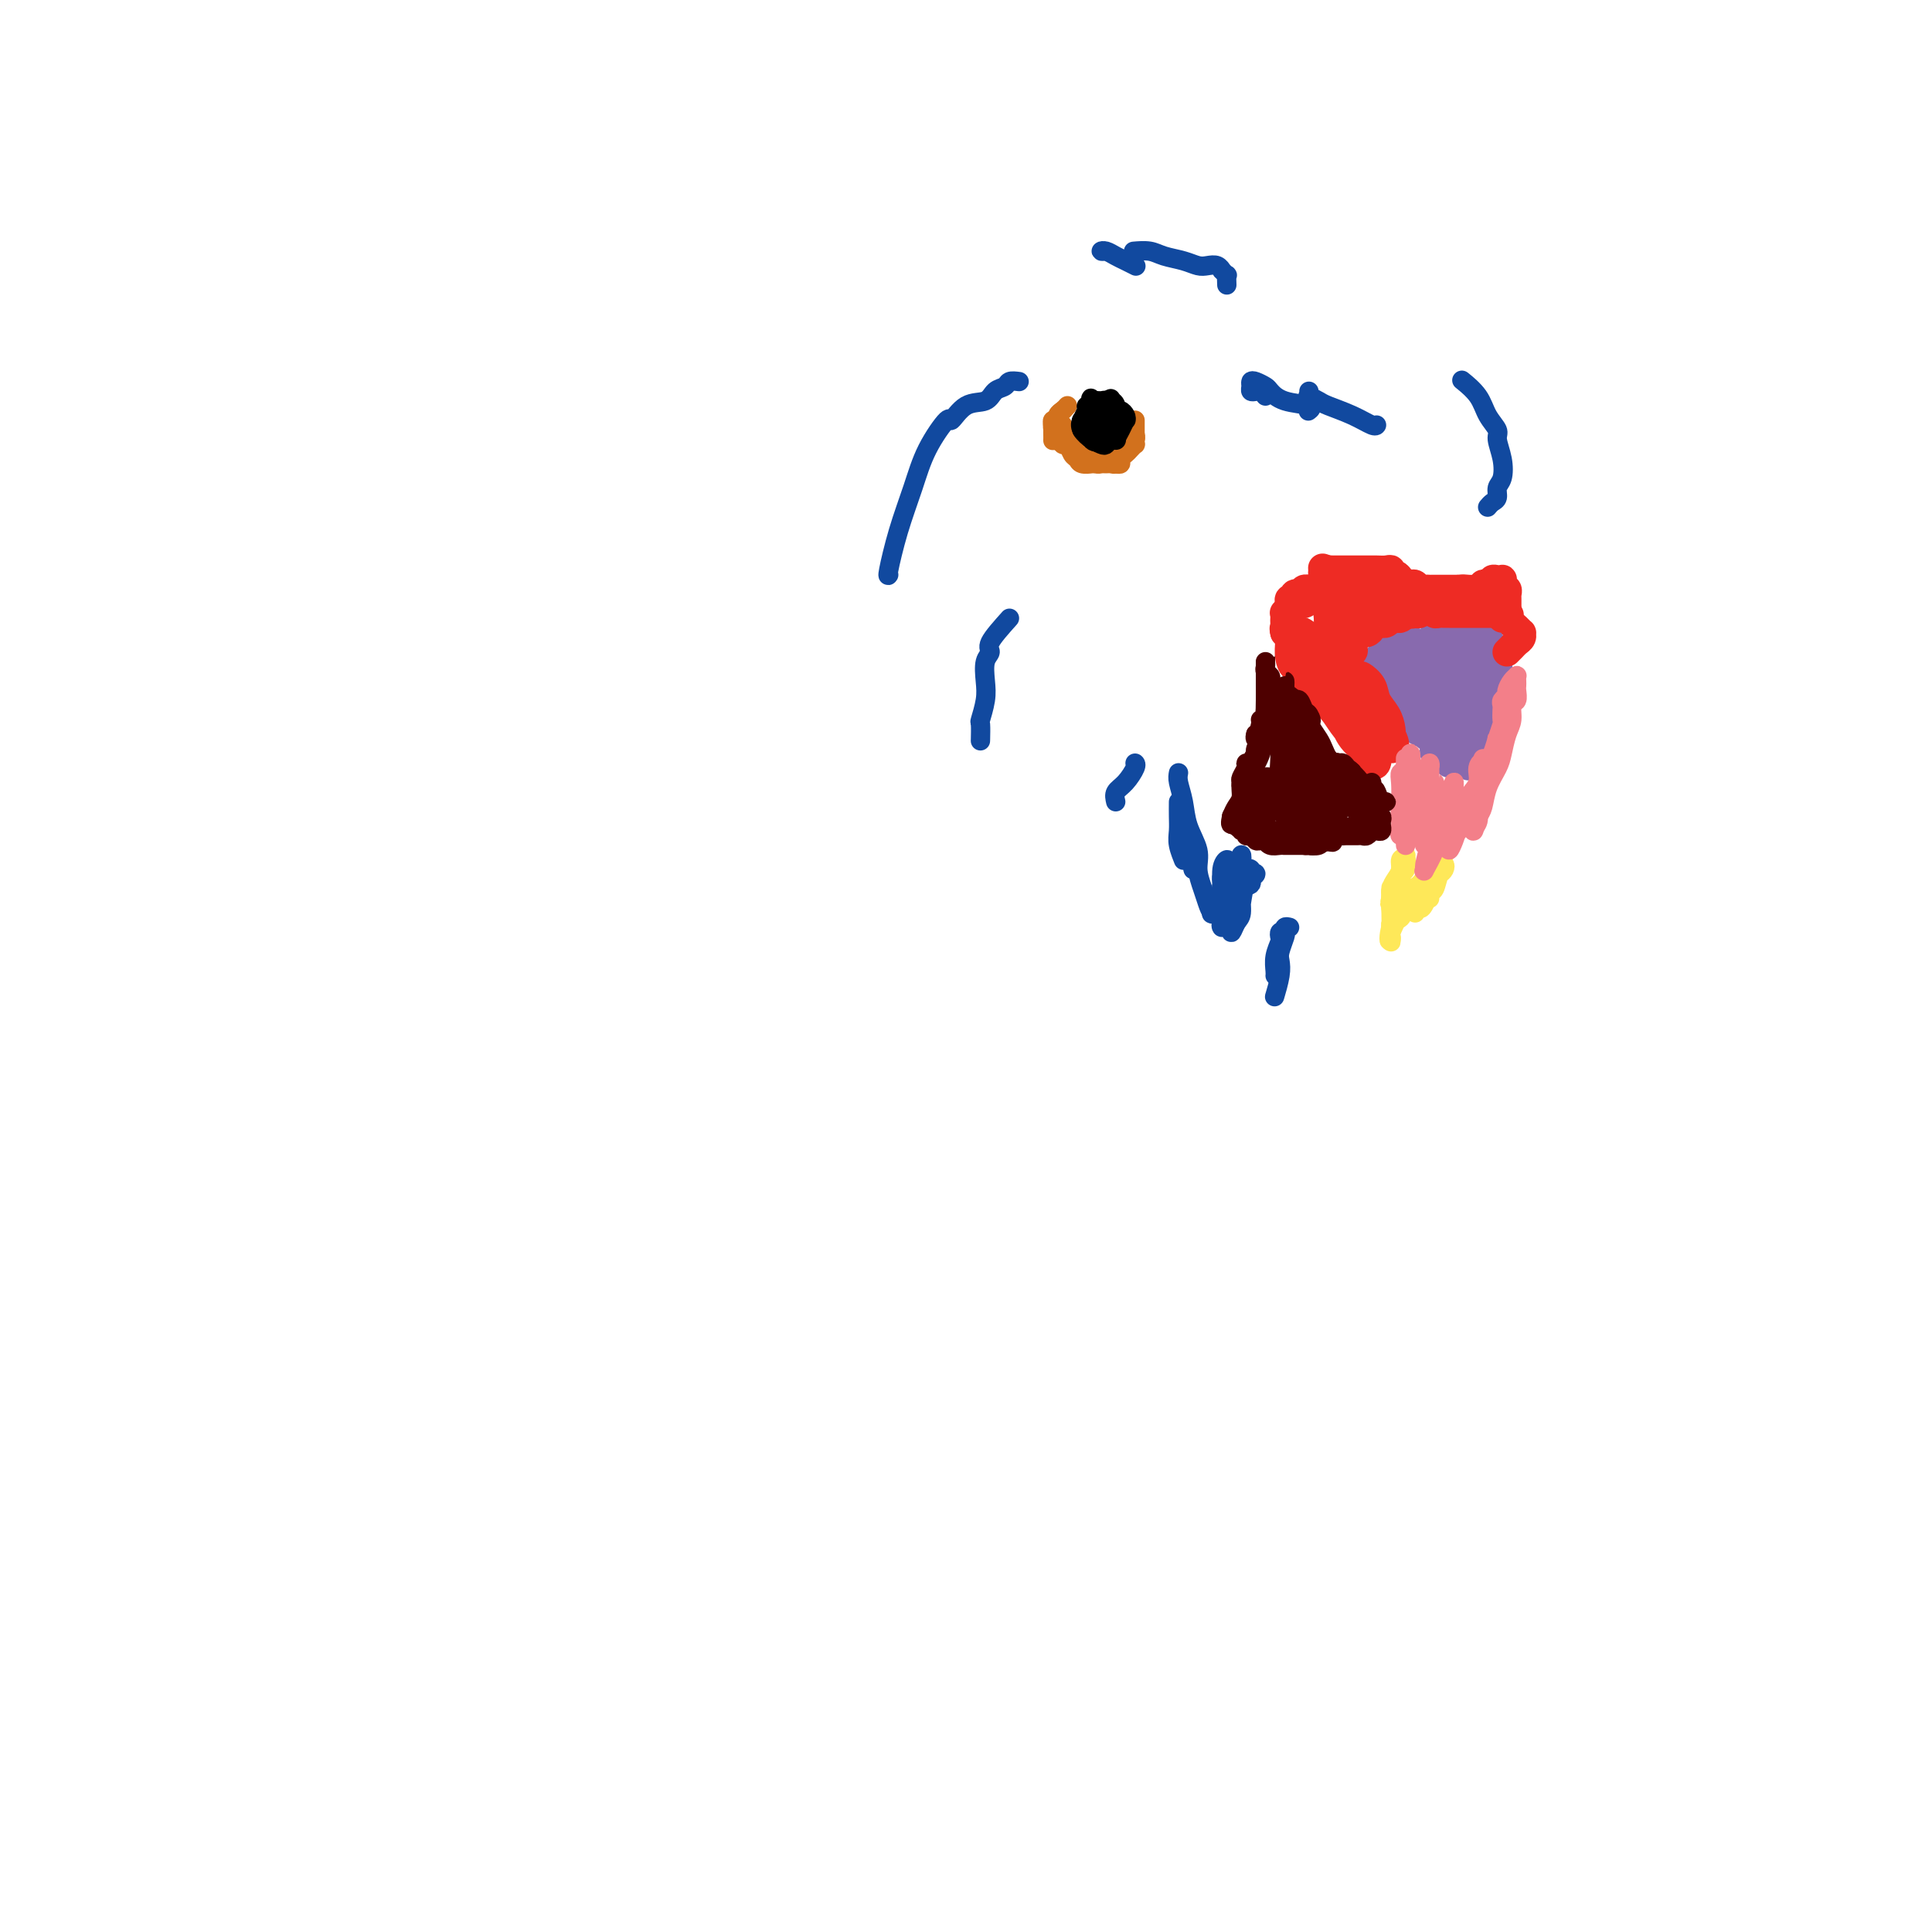 <svg viewBox='0 0 400 400' version='1.1' xmlns='http://www.w3.org/2000/svg' xmlns:xlink='http://www.w3.org/1999/xlink'><g fill='none' stroke='#886AAE' stroke-width='6' stroke-linecap='round' stroke-linejoin='round'><path d='M297,144c0.105,-1.536 0.211,-3.071 0,-4c-0.211,-0.929 -0.737,-1.251 -1,-1c-0.263,0.251 -0.263,1.075 0,2c0.263,0.925 0.788,1.952 1,3c0.212,1.048 0.109,2.118 0,3c-0.109,0.882 -0.226,1.577 0,2c0.226,0.423 0.794,0.573 1,1c0.206,0.427 0.052,1.129 0,1c-0.052,-0.129 0.000,-1.089 0,-2c-0.000,-0.911 -0.053,-1.773 0,-3c0.053,-1.227 0.210,-2.818 0,-4c-0.210,-1.182 -0.788,-1.956 -1,-3c-0.212,-1.044 -0.056,-2.358 0,-3c0.056,-0.642 0.014,-0.610 0,0c-0.014,0.610 -0.000,1.800 0,3c0.000,1.200 -0.014,2.411 0,4c0.014,1.589 0.056,3.555 0,5c-0.056,1.445 -0.211,2.370 0,3c0.211,0.630 0.789,0.966 1,1c0.211,0.034 0.057,-0.235 0,-1c-0.057,-0.765 -0.015,-2.027 0,-3c0.015,-0.973 0.004,-1.657 0,-3c-0.004,-1.343 -0.001,-3.343 0,-5c0.001,-1.657 0.000,-2.970 0,-4c-0.000,-1.030 -0.000,-1.777 0,-1c0.000,0.777 0.000,3.079 0,5c-0.000,1.921 -0.000,3.460 0,5'/><path d='M298,145c0.017,2.603 0.060,4.611 0,6c-0.060,1.389 -0.223,2.158 0,3c0.223,0.842 0.830,1.756 1,2c0.170,0.244 -0.099,-0.182 0,-1c0.099,-0.818 0.565,-2.028 1,-3c0.435,-0.972 0.839,-1.706 1,-2c0.161,-0.294 0.081,-0.147 0,0'/><path d='M302,138c0.081,0.485 0.162,0.970 0,2c-0.162,1.030 -0.566,2.606 -1,4c-0.434,1.394 -0.898,2.607 -1,4c-0.102,1.393 0.158,2.968 0,4c-0.158,1.032 -0.733,1.522 -1,2c-0.267,0.478 -0.227,0.942 0,1c0.227,0.058 0.639,-0.292 1,-1c0.361,-0.708 0.671,-1.774 1,-3c0.329,-1.226 0.679,-2.612 1,-4c0.321,-1.388 0.614,-2.777 1,-4c0.386,-1.223 0.866,-2.279 1,-3c0.134,-0.721 -0.076,-1.108 0,-1c0.076,0.108 0.440,0.712 0,2c-0.440,1.288 -1.684,3.259 -2,5c-0.316,1.741 0.297,3.253 0,5c-0.297,1.747 -1.502,3.728 -2,5c-0.498,1.272 -0.288,1.835 0,2c0.288,0.165 0.655,-0.067 1,-1c0.345,-0.933 0.667,-2.565 1,-4c0.333,-1.435 0.678,-2.671 1,-4c0.322,-1.329 0.623,-2.752 1,-4c0.377,-1.248 0.830,-2.323 1,-3c0.170,-0.677 0.056,-0.958 0,-1c-0.056,-0.042 -0.054,0.154 0,1c0.054,0.846 0.161,2.343 0,4c-0.161,1.657 -0.590,3.475 -1,5c-0.410,1.525 -0.803,2.757 -1,4c-0.197,1.243 -0.199,2.498 0,3c0.199,0.502 0.600,0.251 1,0'/><path d='M304,158c0.023,1.911 0.581,-1.312 1,-3c0.419,-1.688 0.701,-1.840 1,-3c0.299,-1.160 0.617,-3.329 1,-5c0.383,-1.671 0.831,-2.843 1,-4c0.169,-1.157 0.060,-2.298 0,-3c-0.060,-0.702 -0.072,-0.966 0,-1c0.072,-0.034 0.229,0.163 0,1c-0.229,0.837 -0.843,2.315 -1,4c-0.157,1.685 0.143,3.578 0,5c-0.143,1.422 -0.728,2.374 -1,3c-0.272,0.626 -0.232,0.926 0,1c0.232,0.074 0.654,-0.077 1,-1c0.346,-0.923 0.614,-2.616 1,-4c0.386,-1.384 0.889,-2.459 1,-4c0.111,-1.541 -0.170,-3.550 0,-5c0.170,-1.450 0.793,-2.342 1,-3c0.207,-0.658 -0.001,-1.080 0,-1c0.001,0.080 0.211,0.664 0,2c-0.211,1.336 -0.842,3.425 -1,5c-0.158,1.575 0.157,2.635 0,4c-0.157,1.365 -0.784,3.036 -1,4c-0.216,0.964 -0.020,1.220 0,1c0.020,-0.220 -0.138,-0.916 0,-2c0.138,-1.084 0.570,-2.556 1,-4c0.430,-1.444 0.858,-2.861 1,-4c0.142,-1.139 -0.000,-1.999 0,-3c0.000,-1.001 0.143,-2.143 0,-2c-0.143,0.143 -0.571,1.572 -1,3'/><path d='M309,139c-0.071,-1.010 -0.747,1.963 -1,4c-0.253,2.037 -0.083,3.136 0,4c0.083,0.864 0.078,1.491 0,2c-0.078,0.509 -0.230,0.898 0,1c0.230,0.102 0.843,-0.084 1,-1c0.157,-0.916 -0.143,-2.564 0,-4c0.143,-1.436 0.729,-2.661 1,-4c0.271,-1.339 0.226,-2.792 0,-4c-0.226,-1.208 -0.635,-2.171 -1,-3c-0.365,-0.829 -0.686,-1.523 -1,-2c-0.314,-0.477 -0.620,-0.737 -1,0c-0.380,0.737 -0.835,2.471 -1,4c-0.165,1.529 -0.040,2.853 0,4c0.040,1.147 -0.003,2.117 0,3c0.003,0.883 0.053,1.679 0,2c-0.053,0.321 -0.211,0.168 0,0c0.211,-0.168 0.789,-0.350 1,-1c0.211,-0.650 0.053,-1.769 0,-3c-0.053,-1.231 -0.003,-2.574 0,-4c0.003,-1.426 -0.041,-2.934 0,-4c0.041,-1.066 0.169,-1.690 0,-2c-0.169,-0.310 -0.634,-0.306 -1,0c-0.366,0.306 -0.634,0.915 -1,2c-0.366,1.085 -0.831,2.647 -1,4c-0.169,1.353 -0.042,2.497 0,4c0.042,1.503 -0.003,3.364 0,4c0.003,0.636 0.052,0.047 0,0c-0.052,-0.047 -0.206,0.449 0,0c0.206,-0.449 0.773,-1.843 1,-3c0.227,-1.157 0.113,-2.079 0,-3'/><path d='M305,139c0.181,-1.458 0.132,-2.103 0,-3c-0.132,-0.897 -0.347,-2.046 -1,-3c-0.653,-0.954 -1.744,-1.714 -2,-2c-0.256,-0.286 0.323,-0.098 0,0c-0.323,0.098 -1.548,0.107 -2,1c-0.452,0.893 -0.131,2.671 0,4c0.131,1.329 0.073,2.208 0,3c-0.073,0.792 -0.162,1.498 0,2c0.162,0.502 0.576,0.799 1,1c0.424,0.201 0.858,0.306 1,0c0.142,-0.306 -0.007,-1.024 0,-2c0.007,-0.976 0.170,-2.210 0,-3c-0.170,-0.790 -0.672,-1.134 -1,-2c-0.328,-0.866 -0.480,-2.252 -1,-3c-0.520,-0.748 -1.407,-0.858 -2,-1c-0.593,-0.142 -0.893,-0.315 -1,0c-0.107,0.315 -0.022,1.118 0,2c0.022,0.882 -0.018,1.844 0,3c0.018,1.156 0.095,2.505 0,4c-0.095,1.495 -0.360,3.136 0,4c0.360,0.864 1.347,0.951 2,1c0.653,0.049 0.972,0.060 1,0c0.028,-0.060 -0.234,-0.191 0,-1c0.234,-0.809 0.966,-2.296 1,-3c0.034,-0.704 -0.628,-0.627 -1,-1c-0.372,-0.373 -0.453,-1.198 -1,-2c-0.547,-0.802 -1.558,-1.582 -2,-2c-0.442,-0.418 -0.314,-0.473 -1,-1c-0.686,-0.527 -2.185,-1.527 -3,-2c-0.815,-0.473 -0.947,-0.421 -1,0c-0.053,0.421 -0.026,1.210 0,2'/><path d='M292,135c-0.953,0.094 0.165,1.830 1,3c0.835,1.170 1.387,1.775 2,3c0.613,1.225 1.287,3.070 2,4c0.713,0.930 1.466,0.946 2,1c0.534,0.054 0.850,0.147 1,0c0.150,-0.147 0.135,-0.532 0,-1c-0.135,-0.468 -0.391,-1.018 -1,-2c-0.609,-0.982 -1.572,-2.398 -2,-3c-0.428,-0.602 -0.321,-0.392 -1,-1c-0.679,-0.608 -2.142,-2.036 -3,-3c-0.858,-0.964 -1.109,-1.466 -2,-2c-0.891,-0.534 -2.420,-1.100 -3,-1c-0.580,0.100 -0.210,0.868 0,2c0.210,1.132 0.261,2.630 1,4c0.739,1.370 2.164,2.613 3,4c0.836,1.387 1.081,2.920 2,4c0.919,1.080 2.512,1.709 3,2c0.488,0.291 -0.129,0.243 0,0c0.129,-0.243 1.005,-0.683 1,-1c-0.005,-0.317 -0.889,-0.511 -1,-1c-0.111,-0.489 0.552,-1.274 0,-2c-0.552,-0.726 -2.319,-1.394 -3,-2c-0.681,-0.606 -0.276,-1.150 -1,-2c-0.724,-0.850 -2.578,-2.006 -4,-3c-1.422,-0.994 -2.414,-1.826 -3,-2c-0.586,-0.174 -0.768,0.310 -1,1c-0.232,0.690 -0.515,1.585 0,3c0.515,1.415 1.829,3.348 3,5c1.171,1.652 2.200,3.022 3,4c0.800,0.978 1.371,1.565 2,2c0.629,0.435 1.314,0.717 2,1'/><path d='M295,152c1.742,1.726 1.099,0.041 1,-1c-0.099,-1.041 0.348,-1.437 0,-2c-0.348,-0.563 -1.490,-1.293 -2,-2c-0.510,-0.707 -0.387,-1.392 -1,-2c-0.613,-0.608 -1.963,-1.138 -3,-2c-1.037,-0.862 -1.761,-2.054 -3,-3c-1.239,-0.946 -2.994,-1.646 -3,-1c-0.006,0.646 1.735,2.639 3,4c1.265,1.361 2.053,2.091 3,3c0.947,0.909 2.054,1.998 3,3c0.946,1.002 1.732,1.916 2,2c0.268,0.084 0.020,-0.661 0,-1c-0.020,-0.339 0.189,-0.272 0,-1c-0.189,-0.728 -0.776,-2.250 -1,-3c-0.224,-0.750 -0.084,-0.728 0,-1c0.084,-0.272 0.113,-0.838 0,-1c-0.113,-0.162 -0.366,0.078 0,1c0.366,0.922 1.352,2.524 2,4c0.648,1.476 0.957,2.824 1,4c0.043,1.176 -0.181,2.179 0,3c0.181,0.821 0.769,1.459 1,1c0.231,-0.459 0.107,-2.017 0,-3c-0.107,-0.983 -0.198,-1.392 0,-2c0.198,-0.608 0.686,-1.414 1,-2c0.314,-0.586 0.455,-0.951 1,-1c0.545,-0.049 1.493,0.218 2,1c0.507,0.782 0.573,2.081 1,3c0.427,0.919 1.213,1.460 2,2'/><path d='M305,155c0.774,1.199 0.207,1.198 0,1c-0.207,-0.198 -0.056,-0.592 0,-1c0.056,-0.408 0.016,-0.831 0,-1c-0.016,-0.169 -0.008,-0.085 0,0'/></g>
<g fill='none' stroke='#EE2B24' stroke-width='6' stroke-linecap='round' stroke-linejoin='round'><path d='M272,138c-0.421,-0.455 -0.843,-0.911 -1,-1c-0.157,-0.089 -0.050,0.187 0,0c0.050,-0.187 0.042,-0.838 0,-1c-0.042,-0.162 -0.117,0.166 0,1c0.117,0.834 0.426,2.174 1,3c0.574,0.826 1.412,1.137 2,2c0.588,0.863 0.925,2.278 1,3c0.075,0.722 -0.114,0.752 0,1c0.114,0.248 0.530,0.716 1,1c0.470,0.284 0.995,0.386 1,0c0.005,-0.386 -0.509,-1.259 -1,-2c-0.491,-0.741 -0.959,-1.351 -1,-2c-0.041,-0.649 0.343,-1.336 0,-2c-0.343,-0.664 -1.414,-1.306 -2,-2c-0.586,-0.694 -0.686,-1.439 -1,-2c-0.314,-0.561 -0.842,-0.939 -1,-1c-0.158,-0.061 0.052,0.194 0,1c-0.052,0.806 -0.368,2.164 0,3c0.368,0.836 1.419,1.149 2,2c0.581,0.851 0.693,2.240 1,3c0.307,0.760 0.811,0.891 1,1c0.189,0.109 0.063,0.195 0,0c-0.063,-0.195 -0.063,-0.671 0,-1c0.063,-0.329 0.189,-0.512 0,-1c-0.189,-0.488 -0.694,-1.280 -1,-2c-0.306,-0.720 -0.412,-1.368 -1,-2c-0.588,-0.632 -1.658,-1.247 -2,-2c-0.342,-0.753 0.045,-1.644 0,-2c-0.045,-0.356 -0.523,-0.178 -1,0'/><path d='M270,136c-1.089,-1.440 -0.311,0.459 0,2c0.311,1.541 0.154,2.724 1,4c0.846,1.276 2.696,2.645 4,4c1.304,1.355 2.064,2.697 3,4c0.936,1.303 2.048,2.567 3,3c0.952,0.433 1.745,0.033 2,0c0.255,-0.033 -0.029,0.300 0,0c0.029,-0.300 0.369,-1.231 0,-2c-0.369,-0.769 -1.448,-1.374 -2,-2c-0.552,-0.626 -0.577,-1.274 -1,-2c-0.423,-0.726 -1.246,-1.532 -2,-2c-0.754,-0.468 -1.441,-0.600 -2,-1c-0.559,-0.400 -0.990,-1.068 -1,-1c-0.010,0.068 0.403,0.873 1,2c0.597,1.127 1.379,2.578 2,4c0.621,1.422 1.081,2.816 2,4c0.919,1.184 2.295,2.159 3,3c0.705,0.841 0.737,1.550 1,2c0.263,0.450 0.758,0.641 1,0c0.242,-0.641 0.233,-2.115 0,-3c-0.233,-0.885 -0.689,-1.180 -1,-2c-0.311,-0.820 -0.477,-2.165 -1,-3c-0.523,-0.835 -1.402,-1.161 -2,-2c-0.598,-0.839 -0.914,-2.192 -1,-3c-0.086,-0.808 0.060,-1.073 0,-1c-0.060,0.073 -0.324,0.483 0,1c0.324,0.517 1.236,1.141 2,2c0.764,0.859 1.380,1.952 2,3c0.620,1.048 1.244,2.051 2,3c0.756,0.949 1.645,1.842 2,2c0.355,0.158 0.178,-0.421 0,-1'/><path d='M288,154c1.330,1.095 0.654,-0.667 0,-2c-0.654,-1.333 -1.287,-2.236 -2,-3c-0.713,-0.764 -1.504,-1.391 -2,-2c-0.496,-0.609 -0.695,-1.202 -1,-2c-0.305,-0.798 -0.716,-1.801 -1,-2c-0.284,-0.199 -0.440,0.404 0,1c0.440,0.596 1.477,1.183 2,2c0.523,0.817 0.532,1.863 1,3c0.468,1.137 1.394,2.366 2,3c0.606,0.634 0.893,0.672 1,1c0.107,0.328 0.036,0.944 0,1c-0.036,0.056 -0.036,-0.450 0,-1c0.036,-0.550 0.107,-1.146 0,-2c-0.107,-0.854 -0.394,-1.965 -1,-3c-0.606,-1.035 -1.532,-1.992 -2,-3c-0.468,-1.008 -0.477,-2.066 -1,-3c-0.523,-0.934 -1.559,-1.742 -2,-2c-0.441,-0.258 -0.286,0.036 0,1c0.286,0.964 0.702,2.598 1,4c0.298,1.402 0.479,2.573 1,4c0.521,1.427 1.381,3.110 2,4c0.619,0.890 0.998,0.988 1,1c0.002,0.012 -0.373,-0.063 -1,-1c-0.627,-0.937 -1.505,-2.737 -2,-4c-0.495,-1.263 -0.606,-1.990 -1,-3c-0.394,-1.010 -1.073,-2.304 -2,-4c-0.927,-1.696 -2.104,-3.795 -3,-5c-0.896,-1.205 -1.510,-1.517 -2,-2c-0.490,-0.483 -0.854,-1.138 -1,-1c-0.146,0.138 -0.073,1.069 0,2'/><path d='M275,136c-1.458,-2.083 0.396,1.209 1,3c0.604,1.791 -0.042,2.080 0,3c0.042,0.920 0.773,2.472 1,3c0.227,0.528 -0.050,0.032 0,0c0.050,-0.032 0.427,0.402 0,0c-0.427,-0.402 -1.658,-1.638 -2,-3c-0.342,-1.362 0.206,-2.851 0,-4c-0.206,-1.149 -1.166,-1.958 -2,-3c-0.834,-1.042 -1.543,-2.316 -2,-3c-0.457,-0.684 -0.661,-0.777 -1,-1c-0.339,-0.223 -0.813,-0.576 -1,0c-0.187,0.576 -0.089,2.082 0,3c0.089,0.918 0.167,1.248 0,2c-0.167,0.752 -0.581,1.926 -1,2c-0.419,0.074 -0.843,-0.951 -1,-2c-0.157,-1.049 -0.046,-2.121 0,-3c0.046,-0.879 0.026,-1.566 0,-2c-0.026,-0.434 -0.060,-0.614 0,-1c0.060,-0.386 0.212,-0.979 0,-1c-0.212,-0.021 -0.789,0.531 -1,1c-0.211,0.469 -0.057,0.857 0,1c0.057,0.143 0.016,0.041 0,0c-0.016,-0.041 -0.008,-0.020 0,0'/><path d='M266,131c-0.310,-1.261 -0.084,-0.912 0,-1c0.084,-0.088 0.027,-0.611 0,-1c-0.027,-0.389 -0.022,-0.644 0,-1c0.022,-0.356 0.061,-0.812 0,-1c-0.061,-0.188 -0.224,-0.107 0,0c0.224,0.107 0.833,0.240 1,0c0.167,-0.240 -0.109,-0.852 0,-1c0.109,-0.148 0.603,0.167 1,0c0.397,-0.167 0.698,-0.815 1,-1c0.302,-0.185 0.606,0.094 1,0c0.394,-0.094 0.879,-0.560 1,-1c0.121,-0.440 -0.121,-0.854 0,-1c0.121,-0.146 0.606,-0.025 1,0c0.394,0.025 0.696,-0.045 1,0c0.304,0.045 0.610,0.204 1,0c0.390,-0.204 0.864,-0.773 1,-1c0.136,-0.227 -0.065,-0.113 0,0c0.065,0.113 0.395,0.226 1,0c0.605,-0.226 1.486,-0.792 2,-1c0.514,-0.208 0.663,-0.057 1,0c0.337,0.057 0.864,0.019 1,0c0.136,-0.019 -0.117,-0.019 0,0c0.117,0.019 0.606,0.058 1,0c0.394,-0.058 0.693,-0.211 1,0c0.307,0.211 0.621,0.788 1,1c0.379,0.212 0.823,0.061 1,0c0.177,-0.061 0.089,-0.030 0,0'/><path d='M284,122c2.189,-0.293 1.160,-0.026 1,0c-0.160,0.026 0.549,-0.189 1,0c0.451,0.189 0.646,0.783 1,1c0.354,0.217 0.868,0.058 1,0c0.132,-0.058 -0.118,-0.016 0,0c0.118,0.016 0.603,0.004 1,0c0.397,-0.004 0.706,-0.001 1,0c0.294,0.001 0.574,0.000 1,0c0.426,-0.000 0.998,0.001 1,0c0.002,-0.001 -0.567,-0.004 -1,0c-0.433,0.004 -0.731,0.015 -1,0c-0.269,-0.015 -0.508,-0.056 -1,0c-0.492,0.056 -1.235,0.208 -2,0c-0.765,-0.208 -1.552,-0.776 -2,-1c-0.448,-0.224 -0.558,-0.102 -1,0c-0.442,0.102 -1.217,0.185 -2,0c-0.783,-0.185 -1.573,-0.638 -2,-1c-0.427,-0.362 -0.492,-0.633 -1,-1c-0.508,-0.367 -1.460,-0.829 -2,-1c-0.540,-0.171 -0.667,-0.049 -1,0c-0.333,0.049 -0.871,0.027 -1,0c-0.129,-0.027 0.151,-0.059 0,0c-0.151,0.059 -0.733,0.208 -1,0c-0.267,-0.208 -0.219,-0.774 0,-1c0.219,-0.226 0.610,-0.113 1,0'/><path d='M275,118c-2.312,-0.774 -0.592,-0.207 0,0c0.592,0.207 0.056,0.056 0,0c-0.056,-0.056 0.366,-0.015 1,0c0.634,0.015 1.478,0.004 2,0c0.522,-0.004 0.722,-0.001 1,0c0.278,0.001 0.634,0.000 1,0c0.366,-0.000 0.741,-0.000 1,0c0.259,0.000 0.402,0.000 1,0c0.598,-0.000 1.653,-0.001 2,0c0.347,0.001 -0.013,0.004 0,0c0.013,-0.004 0.399,-0.016 1,0c0.601,0.016 1.418,0.060 2,0c0.582,-0.060 0.929,-0.223 1,0c0.071,0.223 -0.136,0.830 0,1c0.136,0.170 0.614,-0.099 1,0c0.386,0.099 0.681,0.566 1,1c0.319,0.434 0.663,0.834 1,1c0.337,0.166 0.668,0.097 1,0c0.332,-0.097 0.666,-0.222 1,0c0.334,0.222 0.667,0.792 1,1c0.333,0.208 0.667,0.056 1,0c0.333,-0.056 0.667,-0.015 1,0c0.333,0.015 0.666,0.004 1,0c0.334,-0.004 0.667,-0.001 1,0c0.333,0.001 0.664,0.000 1,0c0.336,-0.000 0.678,-0.000 1,0c0.322,0.000 0.625,0.000 1,0c0.375,-0.000 0.821,-0.000 1,0c0.179,0.000 0.089,0.000 0,0'/><path d='M302,122c4.354,0.619 1.740,0.166 1,0c-0.740,-0.166 0.394,-0.043 1,0c0.606,0.043 0.683,0.008 1,0c0.317,-0.008 0.872,0.012 1,0c0.128,-0.012 -0.172,-0.055 0,0c0.172,0.055 0.816,0.207 1,0c0.184,-0.207 -0.092,-0.773 0,-1c0.092,-0.227 0.550,-0.113 1,0c0.450,0.113 0.891,0.226 1,0c0.109,-0.226 -0.114,-0.790 0,-1c0.114,-0.210 0.565,-0.066 1,0c0.435,0.066 0.852,0.055 1,0c0.148,-0.055 0.026,-0.154 0,0c-0.026,0.154 0.046,0.562 0,1c-0.046,0.438 -0.208,0.905 0,1c0.208,0.095 0.788,-0.182 1,0c0.212,0.182 0.057,0.822 0,1c-0.057,0.178 -0.015,-0.107 0,0c0.015,0.107 0.004,0.606 0,1c-0.004,0.394 -0.001,0.683 0,1c0.001,0.317 0.000,0.662 0,1c-0.000,0.338 -0.000,0.669 0,1'/><path d='M312,127c0.214,1.082 0.251,0.287 0,0c-0.251,-0.287 -0.788,-0.067 -1,0c-0.212,0.067 -0.098,-0.019 0,0c0.098,0.019 0.181,0.145 0,0c-0.181,-0.145 -0.627,-0.560 -1,-1c-0.373,-0.440 -0.674,-0.906 -1,-1c-0.326,-0.094 -0.679,0.185 -1,0c-0.321,-0.185 -0.611,-0.834 -1,-1c-0.389,-0.166 -0.878,0.152 -1,0c-0.122,-0.152 0.122,-0.773 0,-1c-0.122,-0.227 -0.610,-0.061 -1,0c-0.390,0.061 -0.682,0.016 -1,0c-0.318,-0.016 -0.663,-0.004 -1,0c-0.337,0.004 -0.667,0.001 -1,0c-0.333,-0.001 -0.667,-0.001 -1,0c-0.333,0.001 -0.663,0.004 -1,0c-0.337,-0.004 -0.682,-0.015 -1,0c-0.318,0.015 -0.610,0.057 -1,0c-0.390,-0.057 -0.878,-0.211 -1,0c-0.122,0.211 0.122,0.789 0,1c-0.122,0.211 -0.610,0.057 -1,0c-0.390,-0.057 -0.683,-0.016 -1,0c-0.317,0.016 -0.659,0.008 -1,0'/><path d='M294,124c-2.995,-0.524 -1.481,-0.333 -1,0c0.481,0.333 -0.069,0.807 -1,1c-0.931,0.193 -2.242,0.104 -3,0c-0.758,-0.104 -0.964,-0.224 -1,0c-0.036,0.224 0.096,0.791 0,1c-0.096,0.209 -0.421,0.060 -1,0c-0.579,-0.060 -1.412,-0.030 -2,0c-0.588,0.030 -0.931,0.061 -1,0c-0.069,-0.061 0.135,-0.212 0,0c-0.135,0.212 -0.610,0.789 -1,1c-0.390,0.211 -0.696,0.057 -1,0c-0.304,-0.057 -0.607,-0.016 -1,0c-0.393,0.016 -0.875,0.007 -1,0c-0.125,-0.007 0.106,-0.013 0,0c-0.106,0.013 -0.550,0.045 -1,0c-0.450,-0.045 -0.905,-0.166 -1,0c-0.095,0.166 0.170,0.618 0,1c-0.170,0.382 -0.775,0.694 -1,1c-0.225,0.306 -0.072,0.605 0,1c0.072,0.395 0.061,0.887 0,1c-0.061,0.113 -0.174,-0.154 0,0c0.174,0.154 0.635,0.728 1,1c0.365,0.272 0.634,0.242 1,0c0.366,-0.242 0.827,-0.698 1,-1c0.173,-0.302 0.057,-0.452 0,-1c-0.057,-0.548 -0.054,-1.494 0,-2c0.054,-0.506 0.158,-0.573 0,-1c-0.158,-0.427 -0.579,-1.213 -1,-2'/><path d='M279,125c-0.254,-1.282 -1.389,-0.987 -2,-1c-0.611,-0.013 -0.700,-0.333 -1,0c-0.300,0.333 -0.813,1.318 -1,2c-0.187,0.682 -0.047,1.060 0,2c0.047,0.940 0.003,2.442 0,3c-0.003,0.558 0.037,0.171 0,0c-0.037,-0.171 -0.150,-0.125 0,0c0.150,0.125 0.562,0.328 1,0c0.438,-0.328 0.902,-1.188 1,-2c0.098,-0.812 -0.170,-1.575 0,-2c0.170,-0.425 0.778,-0.510 1,-1c0.222,-0.490 0.056,-1.385 0,-2c-0.056,-0.615 -0.004,-0.949 0,-1c0.004,-0.051 -0.041,0.183 0,0c0.041,-0.183 0.170,-0.781 0,-1c-0.170,-0.219 -0.637,-0.059 -1,0c-0.363,0.059 -0.622,0.016 -1,0c-0.378,-0.016 -0.874,-0.004 -1,0c-0.126,0.004 0.120,0.001 0,0c-0.120,-0.001 -0.606,-0.000 -1,0c-0.394,0.000 -0.698,-0.001 -1,0c-0.302,0.001 -0.603,0.003 -1,0c-0.397,-0.003 -0.890,-0.011 -1,0c-0.110,0.011 0.163,0.041 0,0c-0.163,-0.041 -0.761,-0.155 -1,0c-0.239,0.155 -0.120,0.577 0,1'/><path d='M270,123c-1.399,0.017 -0.897,0.060 -1,0c-0.103,-0.060 -0.812,-0.224 -1,0c-0.188,0.224 0.146,0.835 0,1c-0.146,0.165 -0.771,-0.115 -1,0c-0.229,0.115 -0.062,0.626 0,1c0.062,0.374 0.021,0.611 0,1c-0.021,0.389 -0.020,0.930 0,1c0.020,0.070 0.061,-0.332 0,0c-0.061,0.332 -0.224,1.398 0,2c0.224,0.602 0.835,0.738 1,1c0.165,0.262 -0.114,0.648 0,1c0.114,0.352 0.622,0.669 1,1c0.378,0.331 0.626,0.676 1,1c0.374,0.324 0.873,0.627 1,1c0.127,0.373 -0.120,0.818 0,1c0.120,0.182 0.605,0.102 1,0c0.395,-0.102 0.698,-0.227 1,0c0.302,0.227 0.603,0.805 1,1c0.397,0.195 0.891,0.007 1,0c0.109,-0.007 -0.167,0.167 0,0c0.167,-0.167 0.777,-0.675 1,-1c0.223,-0.325 0.060,-0.469 0,-1c-0.060,-0.531 -0.016,-1.451 0,-2c0.016,-0.549 0.005,-0.728 0,-1c-0.005,-0.272 -0.002,-0.636 0,-1'/><path d='M276,130c-0.072,-0.976 -0.751,-0.416 -1,0c-0.249,0.416 -0.067,0.690 0,1c0.067,0.310 0.021,0.657 0,1c-0.021,0.343 -0.016,0.680 0,1c0.016,0.320 0.045,0.621 0,1c-0.045,0.379 -0.162,0.834 0,1c0.162,0.166 0.604,0.041 1,0c0.396,-0.041 0.746,-0.000 1,0c0.254,0.000 0.411,-0.041 1,0c0.589,0.041 1.611,0.165 2,0c0.389,-0.165 0.145,-0.618 0,-1c-0.145,-0.382 -0.193,-0.694 0,-1c0.193,-0.306 0.625,-0.608 1,-1c0.375,-0.392 0.692,-0.876 1,-1c0.308,-0.124 0.607,0.110 1,0c0.393,-0.110 0.878,-0.564 1,-1c0.122,-0.436 -0.121,-0.853 0,-1c0.121,-0.147 0.606,-0.025 1,0c0.394,0.025 0.697,-0.046 1,0c0.303,0.046 0.606,0.209 1,0c0.394,-0.209 0.879,-0.791 1,-1c0.121,-0.209 -0.122,-0.046 0,0c0.122,0.046 0.610,-0.026 1,0c0.390,0.026 0.683,0.150 1,0c0.317,-0.150 0.659,-0.575 1,-1'/><path d='M291,127c1.864,-1.239 1.024,-0.336 1,0c-0.024,0.336 0.767,0.104 1,0c0.233,-0.104 -0.091,-0.082 0,0c0.091,0.082 0.598,0.222 1,0c0.402,-0.222 0.699,-0.806 1,-1c0.301,-0.194 0.605,0.000 1,0c0.395,-0.000 0.879,-0.196 1,0c0.121,0.196 -0.123,0.785 0,1c0.123,0.215 0.611,0.058 1,0c0.389,-0.058 0.678,-0.015 1,0c0.322,0.015 0.678,0.004 1,0c0.322,-0.004 0.611,-0.001 1,0c0.389,0.001 0.877,0.000 1,0c0.123,-0.000 -0.121,-0.000 0,0c0.121,0.000 0.606,0.000 1,0c0.394,-0.000 0.697,-0.000 1,0c0.303,0.000 0.606,0.000 1,0c0.394,-0.000 0.879,-0.000 1,0c0.121,0.000 -0.122,0.000 0,0c0.122,-0.000 0.610,-0.000 1,0c0.390,0.000 0.682,0.000 1,0c0.318,-0.000 0.663,-0.000 1,0c0.337,0.000 0.668,0.000 1,0c0.332,-0.000 0.666,-0.000 1,0'/><path d='M311,127c3.046,0.240 0.662,0.839 0,1c-0.662,0.161 0.397,-0.115 1,0c0.603,0.115 0.751,0.622 1,1c0.249,0.378 0.600,0.626 1,1c0.400,0.374 0.851,0.874 1,1c0.149,0.126 -0.002,-0.120 0,0c0.002,0.120 0.158,0.607 0,1c-0.158,0.393 -0.630,0.693 -1,1c-0.370,0.307 -0.638,0.621 -1,1c-0.362,0.379 -0.818,0.823 -1,1c-0.182,0.177 -0.091,0.089 0,0'/></g>
<g fill='none' stroke='#FEE859' stroke-width='4' stroke-linecap='round' stroke-linejoin='round'><path d='M288,184c0.000,-0.208 0.000,-0.415 0,0c-0.000,0.415 -0.001,1.453 0,2c0.001,0.547 0.003,0.602 0,1c-0.003,0.398 -0.011,1.138 0,1c0.011,-0.138 0.042,-1.154 0,-2c-0.042,-0.846 -0.158,-1.522 0,-2c0.158,-0.478 0.588,-0.757 1,-1c0.412,-0.243 0.804,-0.451 1,-1c0.196,-0.549 0.196,-1.438 0,-1c-0.196,0.438 -0.588,2.202 -1,3c-0.412,0.798 -0.843,0.628 -1,1c-0.157,0.372 -0.039,1.285 0,2c0.039,0.715 0.000,1.233 0,1c-0.000,-0.233 0.037,-1.218 0,-2c-0.037,-0.782 -0.150,-1.360 0,-2c0.150,-0.640 0.563,-1.341 1,-2c0.437,-0.659 0.899,-1.275 1,-2c0.101,-0.725 -0.159,-1.561 0,-2c0.159,-0.439 0.737,-0.483 1,0c0.263,0.483 0.211,1.494 0,2c-0.211,0.506 -0.582,0.507 -1,1c-0.418,0.493 -0.882,1.479 -1,2c-0.118,0.521 0.109,0.577 0,1c-0.109,0.423 -0.555,1.211 -1,2'/><path d='M288,186c-0.375,1.190 -0.312,1.164 0,1c0.312,-0.164 0.872,-0.467 1,-1c0.128,-0.533 -0.176,-1.297 0,-2c0.176,-0.703 0.833,-1.345 1,-2c0.167,-0.655 -0.154,-1.323 0,-2c0.154,-0.677 0.785,-1.362 1,-2c0.215,-0.638 0.015,-1.227 0,-1c-0.015,0.227 0.154,1.271 0,2c-0.154,0.729 -0.630,1.144 -1,2c-0.370,0.856 -0.635,2.153 -1,3c-0.365,0.847 -0.830,1.243 -1,2c-0.170,0.757 -0.046,1.875 0,3c0.046,1.125 0.015,2.257 0,3c-0.015,0.743 -0.015,1.097 0,1c0.015,-0.097 0.045,-0.645 0,-1c-0.045,-0.355 -0.166,-0.517 0,-1c0.166,-0.483 0.620,-1.287 1,-2c0.380,-0.713 0.685,-1.336 1,-2c0.315,-0.664 0.641,-1.369 1,-2c0.359,-0.631 0.751,-1.190 1,-1c0.249,0.190 0.354,1.127 0,2c-0.354,0.873 -1.167,1.681 -2,3c-0.833,1.319 -1.687,3.147 -2,4c-0.313,0.853 -0.084,0.730 0,1c0.084,0.270 0.024,0.934 0,1c-0.024,0.066 -0.012,-0.467 0,-1'/><path d='M288,194c-0.578,2.118 -0.524,-0.588 0,-2c0.524,-1.412 1.516,-1.529 2,-2c0.484,-0.471 0.459,-1.295 1,-2c0.541,-0.705 1.648,-1.292 2,-2c0.352,-0.708 -0.052,-1.536 0,-2c0.052,-0.464 0.560,-0.562 1,-1c0.440,-0.438 0.811,-1.215 1,-1c0.189,0.215 0.194,1.422 0,2c-0.194,0.578 -0.587,0.528 -1,1c-0.413,0.472 -0.844,1.468 -1,2c-0.156,0.532 -0.035,0.600 0,1c0.035,0.400 -0.015,1.130 0,1c0.015,-0.130 0.095,-1.122 0,-2c-0.095,-0.878 -0.365,-1.641 0,-2c0.365,-0.359 1.364,-0.312 2,-1c0.636,-0.688 0.909,-2.111 1,-3c0.091,-0.889 0.000,-1.243 0,-1c-0.000,0.243 0.090,1.083 0,2c-0.090,0.917 -0.362,1.910 -1,3c-0.638,1.090 -1.642,2.277 -2,3c-0.358,0.723 -0.069,0.982 0,1c0.069,0.018 -0.083,-0.205 0,-1c0.083,-0.795 0.401,-2.163 1,-3c0.599,-0.837 1.480,-1.142 2,-2c0.520,-0.858 0.678,-2.270 1,-3c0.322,-0.730 0.806,-0.780 1,-1c0.194,-0.220 0.097,-0.610 0,-1'/><path d='M298,178c1.579,-2.354 0.528,-0.241 0,1c-0.528,1.241 -0.532,1.608 -1,3c-0.468,1.392 -1.400,3.808 -2,5c-0.600,1.192 -0.869,1.159 -1,1c-0.131,-0.159 -0.124,-0.445 0,-1c0.124,-0.555 0.363,-1.378 1,-2c0.637,-0.622 1.670,-1.041 2,-2c0.330,-0.959 -0.044,-2.456 0,-3c0.044,-0.544 0.505,-0.133 1,0c0.495,0.133 1.022,-0.012 1,0c-0.022,0.012 -0.595,0.179 -1,1c-0.405,0.821 -0.641,2.295 -1,3c-0.359,0.705 -0.839,0.642 -1,1c-0.161,0.358 -0.001,1.139 0,1c0.001,-0.139 -0.157,-1.197 0,-2c0.157,-0.803 0.628,-1.351 1,-2c0.372,-0.649 0.646,-1.401 1,-2c0.354,-0.599 0.788,-1.046 1,-1c0.212,0.046 0.201,0.585 0,1c-0.201,0.415 -0.590,0.707 -1,1c-0.410,0.293 -0.839,0.588 -1,1c-0.161,0.412 -0.054,0.942 0,1c0.054,0.058 0.056,-0.356 0,-1c-0.056,-0.644 -0.169,-1.520 0,-2c0.169,-0.480 0.620,-0.566 1,-1c0.380,-0.434 0.690,-1.217 1,-2'/><path d='M299,177c0.671,-1.935 0.348,-1.772 0,-1c-0.348,0.772 -0.720,2.151 -1,3c-0.280,0.849 -0.467,1.166 -1,2c-0.533,0.834 -1.411,2.185 -2,3c-0.589,0.815 -0.890,1.095 -1,1c-0.110,-0.095 -0.030,-0.564 0,-1c0.030,-0.436 0.008,-0.839 0,-1c-0.008,-0.161 -0.004,-0.081 0,0'/></g>
<g fill='none' stroke='#F37F89' stroke-width='4' stroke-linecap='round' stroke-linejoin='round'><path d='M295,164c-0.301,-0.022 -0.601,-0.044 -1,0c-0.399,0.044 -0.895,0.152 -1,0c-0.105,-0.152 0.183,-0.566 0,-1c-0.183,-0.434 -0.837,-0.888 -1,-1c-0.163,-0.112 0.167,0.118 0,0c-0.167,-0.118 -0.829,-0.584 -1,-1c-0.171,-0.416 0.149,-0.782 0,-1c-0.149,-0.218 -0.768,-0.288 -1,0c-0.232,0.288 -0.076,0.935 0,2c0.076,1.065 0.073,2.549 0,4c-0.073,1.451 -0.217,2.868 0,4c0.217,1.132 0.794,1.979 1,3c0.206,1.021 0.041,2.216 0,2c-0.041,-0.216 0.043,-1.842 0,-3c-0.043,-1.158 -0.211,-1.848 0,-3c0.211,-1.152 0.803,-2.765 1,-4c0.197,-1.235 0.000,-2.091 0,-3c-0.000,-0.909 0.196,-1.870 0,-2c-0.196,-0.130 -0.785,0.573 -1,2c-0.215,1.427 -0.058,3.579 0,5c0.058,1.421 0.015,2.113 0,3c-0.015,0.887 -0.004,1.970 0,3c0.004,1.030 0.001,2.009 0,2c-0.001,-0.009 -0.001,-1.004 0,-2'/><path d='M291,173c0.155,1.513 0.041,-1.204 0,-3c-0.041,-1.796 -0.011,-2.669 0,-4c0.011,-1.331 0.003,-3.118 0,-5c-0.003,-1.882 0.000,-3.858 0,-4c-0.000,-0.142 -0.004,1.550 0,3c0.004,1.450 0.014,2.657 0,4c-0.014,1.343 -0.052,2.821 0,4c0.052,1.179 0.195,2.060 0,3c-0.195,0.940 -0.728,1.938 -1,2c-0.272,0.062 -0.283,-0.811 0,-2c0.283,-1.189 0.860,-2.694 1,-4c0.140,-1.306 -0.159,-2.413 0,-4c0.159,-1.587 0.775,-3.655 1,-5c0.225,-1.345 0.061,-1.967 0,-2c-0.061,-0.033 -0.017,0.522 0,1c0.017,0.478 0.008,0.880 0,1c-0.008,0.120 -0.016,-0.041 0,1c0.016,1.041 0.057,3.285 0,5c-0.057,1.715 -0.212,2.900 0,4c0.212,1.100 0.792,2.116 1,3c0.208,0.884 0.044,1.636 0,2c-0.044,0.364 0.030,0.340 0,0c-0.030,-0.340 -0.166,-0.995 0,-2c0.166,-1.005 0.633,-2.360 1,-4c0.367,-1.640 0.634,-3.567 1,-5c0.366,-1.433 0.830,-2.373 1,-3c0.170,-0.627 0.046,-0.941 0,-1c-0.046,-0.059 -0.012,0.138 0,1c0.012,0.862 0.004,2.389 0,4c-0.004,1.611 -0.002,3.305 0,5'/><path d='M296,168c0.057,2.074 0.201,2.758 0,4c-0.201,1.242 -0.747,3.040 -1,3c-0.253,-0.040 -0.211,-1.920 0,-3c0.211,-1.080 0.593,-1.361 1,-2c0.407,-0.639 0.841,-1.638 1,-3c0.159,-1.362 0.043,-3.089 0,-4c-0.043,-0.911 -0.014,-1.007 0,-1c0.014,0.007 0.014,0.118 0,1c-0.014,0.882 -0.042,2.537 0,4c0.042,1.463 0.153,2.735 0,4c-0.153,1.265 -0.570,2.523 -1,4c-0.430,1.477 -0.872,3.172 -1,4c-0.128,0.828 0.060,0.787 0,1c-0.060,0.213 -0.367,0.680 0,0c0.367,-0.680 1.409,-2.506 2,-4c0.591,-1.494 0.733,-2.655 1,-4c0.267,-1.345 0.661,-2.873 1,-4c0.339,-1.127 0.623,-1.854 1,-3c0.377,-1.146 0.847,-2.712 1,-3c0.153,-0.288 -0.011,0.702 0,2c0.011,1.298 0.198,2.903 0,4c-0.198,1.097 -0.782,1.686 -1,3c-0.218,1.314 -0.069,3.352 0,4c0.069,0.648 0.060,-0.094 0,0c-0.060,0.094 -0.170,1.025 0,1c0.170,-0.025 0.620,-1.007 1,-2c0.380,-0.993 0.690,-1.996 1,-3'/><path d='M302,171c0.662,-1.575 1.318,-3.513 2,-5c0.682,-1.487 1.391,-2.523 2,-4c0.609,-1.477 1.117,-3.396 1,-4c-0.117,-0.604 -0.858,0.107 -1,1c-0.142,0.893 0.315,1.967 0,3c-0.315,1.033 -1.402,2.024 -2,3c-0.598,0.976 -0.709,1.938 -1,3c-0.291,1.062 -0.764,2.223 -1,3c-0.236,0.777 -0.236,1.168 0,1c0.236,-0.168 0.708,-0.895 1,-2c0.292,-1.105 0.404,-2.588 1,-4c0.596,-1.412 1.678,-2.752 2,-4c0.322,-1.248 -0.114,-2.403 0,-3c0.114,-0.597 0.778,-0.636 1,-1c0.222,-0.364 0.002,-1.052 0,-1c-0.002,0.052 0.214,0.846 0,2c-0.214,1.154 -0.857,2.668 -1,4c-0.143,1.332 0.214,2.482 0,4c-0.214,1.518 -0.998,3.404 -1,4c-0.002,0.596 0.777,-0.097 1,-1c0.223,-0.903 -0.112,-2.015 0,-3c0.112,-0.985 0.671,-1.842 1,-3c0.329,-1.158 0.428,-2.617 1,-4c0.572,-1.383 1.617,-2.690 2,-4c0.383,-1.310 0.103,-2.622 0,-3c-0.103,-0.378 -0.029,0.178 0,1c0.029,0.822 0.015,1.911 0,3'/><path d='M310,157c-0.165,0.977 -0.577,1.419 -1,2c-0.423,0.581 -0.857,1.300 -1,2c-0.143,0.700 0.004,1.382 0,1c-0.004,-0.382 -0.159,-1.827 0,-3c0.159,-1.173 0.631,-2.072 1,-3c0.369,-0.928 0.635,-1.884 1,-3c0.365,-1.116 0.829,-2.393 1,-3c0.171,-0.607 0.050,-0.544 0,-1c-0.050,-0.456 -0.028,-1.431 0,-2c0.028,-0.569 0.063,-0.734 0,-1c-0.063,-0.266 -0.223,-0.635 0,-1c0.223,-0.365 0.830,-0.725 1,-1c0.170,-0.275 -0.098,-0.463 0,-1c0.098,-0.537 0.562,-1.423 1,-2c0.438,-0.577 0.849,-0.846 1,-1c0.151,-0.154 0.042,-0.192 0,0c-0.042,0.192 -0.015,0.613 0,1c0.015,0.387 0.019,0.740 0,1c-0.019,0.260 -0.061,0.428 0,1c0.061,0.572 0.223,1.550 0,2c-0.223,0.450 -0.832,0.374 -1,1c-0.168,0.626 0.106,1.955 0,3c-0.106,1.045 -0.592,1.806 -1,3c-0.408,1.194 -0.739,2.820 -1,4c-0.261,1.180 -0.451,1.914 -1,3c-0.549,1.086 -1.455,2.523 -2,4c-0.545,1.477 -0.727,2.993 -1,4c-0.273,1.007 -0.636,1.503 -1,2'/><path d='M306,169c-1.265,4.785 -0.927,2.746 -1,2c-0.073,-0.746 -0.558,-0.201 -1,0c-0.442,0.201 -0.841,0.057 -1,0c-0.159,-0.057 -0.080,-0.029 0,0'/></g>
<g fill='none' stroke='#4E0000' stroke-width='4' stroke-linecap='round' stroke-linejoin='round'><path d='M265,148c-0.030,-0.341 -0.060,-0.683 0,-1c0.060,-0.317 0.208,-0.610 0,-1c-0.208,-0.390 -0.774,-0.878 -1,-1c-0.226,-0.122 -0.113,0.122 0,0c0.113,-0.122 0.228,-0.610 0,-1c-0.228,-0.390 -0.797,-0.682 -1,-1c-0.203,-0.318 -0.040,-0.663 0,-1c0.040,-0.337 -0.042,-0.667 0,-1c0.042,-0.333 0.207,-0.668 0,-1c-0.207,-0.332 -0.788,-0.660 -1,-1c-0.212,-0.340 -0.057,-0.691 0,-1c0.057,-0.309 0.015,-0.574 0,-1c-0.015,-0.426 -0.004,-1.013 0,-1c0.004,0.013 0.001,0.625 0,1c-0.001,0.375 -0.001,0.513 0,1c0.001,0.487 0.001,1.322 0,2c-0.001,0.678 -0.004,1.198 0,2c0.004,0.802 0.016,1.885 0,3c-0.016,1.115 -0.061,2.261 0,3c0.061,0.739 0.226,1.071 0,2c-0.226,0.929 -0.844,2.455 -1,3c-0.156,0.545 0.150,0.108 0,0c-0.150,-0.108 -0.757,0.112 -1,0c-0.243,-0.112 -0.121,-0.556 0,-1'/><path d='M260,152c-0.067,2.072 0.767,-0.750 1,-2c0.233,-1.250 -0.133,-0.930 0,-1c0.133,-0.070 0.766,-0.529 1,-1c0.234,-0.471 0.070,-0.954 0,-1c-0.070,-0.046 -0.047,0.344 0,1c0.047,0.656 0.118,1.577 0,3c-0.118,1.423 -0.425,3.347 -1,5c-0.575,1.653 -1.419,3.036 -2,4c-0.581,0.964 -0.898,1.510 -1,2c-0.102,0.490 0.010,0.924 0,1c-0.010,0.076 -0.142,-0.206 0,-1c0.142,-0.794 0.557,-2.101 1,-3c0.443,-0.899 0.914,-1.389 1,-2c0.086,-0.611 -0.214,-1.344 0,-2c0.214,-0.656 0.943,-1.235 1,-1c0.057,0.235 -0.559,1.283 -1,2c-0.441,0.717 -0.706,1.103 -1,2c-0.294,0.897 -0.616,2.305 -1,3c-0.384,0.695 -0.831,0.677 -1,1c-0.169,0.323 -0.059,0.987 0,1c0.059,0.013 0.068,-0.624 0,-1c-0.068,-0.376 -0.213,-0.492 0,-1c0.213,-0.508 0.785,-1.410 1,-2c0.215,-0.590 0.072,-0.870 0,-1c-0.072,-0.130 -0.075,-0.110 0,0c0.075,0.110 0.227,0.308 0,1c-0.227,0.692 -0.834,1.876 -1,3c-0.166,1.124 0.109,2.187 0,3c-0.109,0.813 -0.603,1.375 -1,2c-0.397,0.625 -0.699,1.312 -1,2'/><path d='M255,169c-0.702,3.168 0.544,1.087 1,0c0.456,-1.087 0.121,-1.181 0,-1c-0.121,0.181 -0.028,0.637 0,1c0.028,0.363 -0.007,0.633 0,1c0.007,0.367 0.057,0.830 0,1c-0.057,0.170 -0.223,0.045 0,0c0.223,-0.045 0.833,-0.012 1,0c0.167,0.012 -0.110,0.004 0,0c0.110,-0.004 0.607,-0.002 1,0c0.393,0.002 0.683,0.005 1,0c0.317,-0.005 0.662,-0.016 1,0c0.338,0.016 0.668,0.061 1,0c0.332,-0.061 0.666,-0.227 1,0c0.334,0.227 0.670,0.848 1,1c0.330,0.152 0.656,-0.166 1,0c0.344,0.166 0.708,0.815 1,1c0.292,0.185 0.512,-0.093 1,0c0.488,0.093 1.244,0.557 2,1c0.756,0.443 1.512,0.865 2,1c0.488,0.135 0.708,-0.015 1,0c0.292,0.015 0.656,0.196 1,0c0.344,-0.196 0.670,-0.770 1,-1c0.330,-0.230 0.665,-0.115 1,0'/><path d='M274,174c3.179,0.757 1.625,0.150 1,0c-0.625,-0.150 -0.323,0.156 0,0c0.323,-0.156 0.665,-0.774 1,-1c0.335,-0.226 0.663,-0.061 1,0c0.337,0.061 0.682,0.016 1,0c0.318,-0.016 0.610,-0.005 1,0c0.390,0.005 0.878,0.002 1,0c0.122,-0.002 -0.121,-0.004 0,0c0.121,0.004 0.606,0.015 1,0c0.394,-0.015 0.697,-0.057 1,0c0.303,0.057 0.607,0.212 1,0c0.393,-0.212 0.876,-0.793 1,-1c0.124,-0.207 -0.110,-0.041 0,0c0.110,0.041 0.565,-0.045 1,0c0.435,0.045 0.850,0.219 1,0c0.150,-0.219 0.036,-0.832 0,-1c-0.036,-0.168 0.005,0.108 0,0c-0.005,-0.108 -0.057,-0.602 0,-1c0.057,-0.398 0.223,-0.701 0,-1c-0.223,-0.299 -0.834,-0.595 -1,-1c-0.166,-0.405 0.113,-0.918 0,-1c-0.113,-0.082 -0.618,0.267 -1,0c-0.382,-0.267 -0.641,-1.149 -1,-2c-0.359,-0.851 -0.817,-1.672 -1,-2c-0.183,-0.328 -0.092,-0.164 0,0'/><path d='M268,145c-0.308,0.026 -0.616,0.052 -1,0c-0.384,-0.052 -0.843,-0.180 -1,0c-0.157,0.180 -0.011,0.670 0,1c0.011,0.330 -0.114,0.502 0,1c0.114,0.498 0.468,1.323 1,2c0.532,0.677 1.243,1.205 2,2c0.757,0.795 1.558,1.857 2,3c0.442,1.143 0.523,2.368 1,3c0.477,0.632 1.350,0.670 2,1c0.650,0.330 1.076,0.952 1,1c-0.076,0.048 -0.653,-0.476 -1,-1c-0.347,-0.524 -0.464,-1.046 -1,-2c-0.536,-0.954 -1.493,-2.339 -2,-3c-0.507,-0.661 -0.566,-0.597 -1,-1c-0.434,-0.403 -1.242,-1.274 -2,-2c-0.758,-0.726 -1.465,-1.308 -2,-1c-0.535,0.308 -0.897,1.505 -1,3c-0.103,1.495 0.052,3.287 0,5c-0.052,1.713 -0.311,3.347 0,5c0.311,1.653 1.194,3.324 2,5c0.806,1.676 1.536,3.357 2,4c0.464,0.643 0.661,0.249 1,0c0.339,-0.249 0.820,-0.351 1,-1c0.180,-0.649 0.059,-1.844 0,-3c-0.059,-1.156 -0.054,-2.273 0,-3c0.054,-0.727 0.158,-1.065 0,-2c-0.158,-0.935 -0.579,-2.468 -1,-4'/><path d='M270,158c-0.283,-2.365 -1.491,-1.776 -2,-2c-0.509,-0.224 -0.318,-1.261 -1,0c-0.682,1.261 -2.236,4.820 -3,7c-0.764,2.180 -0.737,2.980 -1,4c-0.263,1.020 -0.817,2.258 -1,3c-0.183,0.742 0.003,0.987 0,1c-0.003,0.013 -0.196,-0.206 0,-1c0.196,-0.794 0.781,-2.161 1,-3c0.219,-0.839 0.074,-1.149 0,-2c-0.074,-0.851 -0.075,-2.244 0,-3c0.075,-0.756 0.227,-0.876 0,-1c-0.227,-0.124 -0.831,-0.251 -1,0c-0.169,0.251 0.098,0.880 0,1c-0.098,0.120 -0.563,-0.270 -1,0c-0.437,0.270 -0.848,1.201 -1,2c-0.152,0.799 -0.045,1.467 0,2c0.045,0.533 0.027,0.930 0,1c-0.027,0.070 -0.063,-0.188 0,0c0.063,0.188 0.223,0.820 0,1c-0.223,0.180 -0.831,-0.093 -1,0c-0.169,0.093 0.099,0.551 0,1c-0.099,0.449 -0.565,0.890 -1,1c-0.435,0.110 -0.839,-0.111 -1,0c-0.161,0.111 -0.081,0.556 0,1'/><path d='M257,171c-0.911,1.327 -0.189,0.144 0,0c0.189,-0.144 -0.157,0.750 0,1c0.157,0.250 0.815,-0.143 1,0c0.185,0.143 -0.104,0.823 0,1c0.104,0.177 0.602,-0.150 1,0c0.398,0.150 0.697,0.776 1,1c0.303,0.224 0.609,0.046 1,0c0.391,-0.046 0.865,0.040 1,0c0.135,-0.040 -0.071,-0.207 0,0c0.071,0.207 0.418,0.788 1,1c0.582,0.212 1.397,0.057 2,0c0.603,-0.057 0.993,-0.015 1,0c0.007,0.015 -0.368,0.004 0,0c0.368,-0.004 1.478,0.000 2,0c0.522,-0.000 0.455,-0.004 1,0c0.545,0.004 1.703,0.016 2,0c0.297,-0.016 -0.267,-0.061 0,0c0.267,0.061 1.366,0.227 2,0c0.634,-0.227 0.805,-0.848 1,-1c0.195,-0.152 0.415,0.166 1,0c0.585,-0.166 1.534,-0.814 2,-1c0.466,-0.186 0.450,0.091 1,0c0.550,-0.091 1.667,-0.549 2,-1c0.333,-0.451 -0.117,-0.894 0,-1c0.117,-0.106 0.801,0.125 1,0c0.199,-0.125 -0.086,-0.607 0,-1c0.086,-0.393 0.543,-0.696 1,-1'/><path d='M282,169c1.745,-1.090 0.608,-0.816 0,-1c-0.608,-0.184 -0.688,-0.827 -1,-1c-0.312,-0.173 -0.856,0.123 -1,0c-0.144,-0.123 0.111,-0.666 0,-1c-0.111,-0.334 -0.588,-0.460 -1,-1c-0.412,-0.540 -0.758,-1.495 -1,-2c-0.242,-0.505 -0.379,-0.559 -1,-1c-0.621,-0.441 -1.724,-1.270 -2,-2c-0.276,-0.730 0.277,-1.361 0,-2c-0.277,-0.639 -1.385,-1.284 -2,-2c-0.615,-0.716 -0.738,-1.501 -1,-2c-0.262,-0.499 -0.662,-0.710 -1,-1c-0.338,-0.290 -0.613,-0.657 -1,-1c-0.387,-0.343 -0.886,-0.661 -1,-1c-0.114,-0.339 0.158,-0.699 0,-1c-0.158,-0.301 -0.747,-0.544 -1,0c-0.253,0.544 -0.171,1.876 0,3c0.171,1.124 0.432,2.040 1,3c0.568,0.960 1.444,1.964 2,3c0.556,1.036 0.791,2.103 1,3c0.209,0.897 0.393,1.624 1,2c0.607,0.376 1.639,0.403 2,0c0.361,-0.403 0.053,-1.235 0,-2c-0.053,-0.765 0.151,-1.463 0,-2c-0.151,-0.537 -0.656,-0.914 -1,-2c-0.344,-1.086 -0.527,-2.882 -1,-4c-0.473,-1.118 -1.237,-1.559 -2,-2'/><path d='M271,152c-0.804,-2.413 -0.815,-2.446 -1,-3c-0.185,-0.554 -0.545,-1.630 -1,-2c-0.455,-0.370 -1.006,-0.035 -1,1c0.006,1.035 0.569,2.768 1,4c0.431,1.232 0.731,1.962 1,3c0.269,1.038 0.506,2.384 1,3c0.494,0.616 1.243,0.503 2,1c0.757,0.497 1.520,1.604 2,2c0.480,0.396 0.676,0.079 1,0c0.324,-0.079 0.777,0.078 1,0c0.223,-0.078 0.215,-0.390 0,-1c-0.215,-0.610 -0.638,-1.517 -1,-2c-0.362,-0.483 -0.663,-0.541 -1,-1c-0.337,-0.459 -0.711,-1.318 -1,-2c-0.289,-0.682 -0.495,-1.186 -1,-2c-0.505,-0.814 -1.310,-1.936 -2,-3c-0.690,-1.064 -1.263,-2.070 -2,-3c-0.737,-0.930 -1.636,-1.785 -2,-2c-0.364,-0.215 -0.193,0.209 0,1c0.193,0.791 0.406,1.947 1,3c0.594,1.053 1.567,2.001 2,3c0.433,0.999 0.326,2.049 1,3c0.674,0.951 2.128,1.805 3,3c0.872,1.195 1.162,2.733 2,4c0.838,1.267 2.226,2.264 3,3c0.774,0.736 0.936,1.210 1,1c0.064,-0.210 0.032,-1.105 0,-2'/><path d='M280,164c1.675,2.587 -0.637,-0.447 -2,-2c-1.363,-1.553 -1.777,-1.625 -2,-2c-0.223,-0.375 -0.254,-1.052 -1,-2c-0.746,-0.948 -2.208,-2.168 -3,-3c-0.792,-0.832 -0.915,-1.276 -1,-1c-0.085,0.276 -0.132,1.273 0,2c0.132,0.727 0.445,1.185 1,2c0.555,0.815 1.354,1.989 2,3c0.646,1.011 1.141,1.861 2,3c0.859,1.139 2.084,2.569 3,3c0.916,0.431 1.525,-0.135 2,0c0.475,0.135 0.816,0.973 1,1c0.184,0.027 0.211,-0.755 0,-1c-0.211,-0.245 -0.660,0.048 -1,0c-0.340,-0.048 -0.570,-0.437 -1,-1c-0.430,-0.563 -1.061,-1.300 -2,-2c-0.939,-0.700 -2.186,-1.362 -3,-2c-0.814,-0.638 -1.196,-1.253 -2,-2c-0.804,-0.747 -2.029,-1.628 -3,-2c-0.971,-0.372 -1.689,-0.236 -2,0c-0.311,0.236 -0.215,0.572 0,2c0.215,1.428 0.548,3.950 1,6c0.452,2.050 1.021,3.629 2,5c0.979,1.371 2.367,2.534 3,3c0.633,0.466 0.509,0.235 1,0c0.491,-0.235 1.595,-0.475 2,-1c0.405,-0.525 0.109,-1.334 0,-2c-0.109,-0.666 -0.031,-1.190 0,-2c0.031,-0.810 0.016,-1.905 0,-3'/><path d='M277,166c0.292,-1.398 -0.477,-0.892 -1,-1c-0.523,-0.108 -0.799,-0.829 -1,-2c-0.201,-1.171 -0.327,-2.790 -1,-4c-0.673,-1.210 -1.893,-2.009 -3,-3c-1.107,-0.991 -2.099,-2.172 -3,-3c-0.901,-0.828 -1.709,-1.301 -2,-1c-0.291,0.301 -0.066,1.377 0,3c0.066,1.623 -0.028,3.794 0,6c0.028,2.206 0.178,4.446 1,6c0.822,1.554 2.315,2.422 3,3c0.685,0.578 0.562,0.868 1,1c0.438,0.132 1.438,0.107 2,0c0.562,-0.107 0.684,-0.296 1,-1c0.316,-0.704 0.824,-1.921 1,-3c0.176,-1.079 0.020,-2.018 0,-3c-0.020,-0.982 0.097,-2.006 0,-3c-0.097,-0.994 -0.408,-1.958 -1,-3c-0.592,-1.042 -1.465,-2.161 -2,-3c-0.535,-0.839 -0.733,-1.396 -1,-1c-0.267,0.396 -0.605,1.745 -1,3c-0.395,1.255 -0.849,2.415 -1,4c-0.151,1.585 0.001,3.595 0,5c-0.001,1.405 -0.155,2.205 0,3c0.155,0.795 0.620,1.586 1,2c0.380,0.414 0.676,0.450 1,0c0.324,-0.450 0.677,-1.385 1,-2c0.323,-0.615 0.617,-0.911 1,-2c0.383,-1.089 0.855,-2.972 1,-4c0.145,-1.028 -0.038,-1.200 0,-2c0.038,-0.800 0.297,-2.229 0,-3c-0.297,-0.771 -1.148,-0.886 -2,-1'/><path d='M272,157c-0.210,-1.818 -0.236,-1.363 -1,-1c-0.764,0.363 -2.264,0.634 -3,1c-0.736,0.366 -0.706,0.827 -1,3c-0.294,2.173 -0.913,6.056 -1,8c-0.087,1.944 0.358,1.947 1,2c0.642,0.053 1.482,0.157 2,0c0.518,-0.157 0.714,-0.574 1,-1c0.286,-0.426 0.662,-0.859 1,-2c0.338,-1.141 0.639,-2.988 1,-4c0.361,-1.012 0.784,-1.187 1,-2c0.216,-0.813 0.227,-2.264 0,-3c-0.227,-0.736 -0.692,-0.756 -1,-1c-0.308,-0.244 -0.460,-0.712 -1,-1c-0.540,-0.288 -1.467,-0.396 -2,0c-0.533,0.396 -0.672,1.297 -1,2c-0.328,0.703 -0.845,1.208 -1,2c-0.155,0.792 0.054,1.870 0,3c-0.054,1.130 -0.369,2.311 0,3c0.369,0.689 1.423,0.886 2,1c0.577,0.114 0.676,0.144 1,0c0.324,-0.144 0.873,-0.462 1,-1c0.127,-0.538 -0.166,-1.297 0,-2c0.166,-0.703 0.792,-1.351 1,-2c0.208,-0.649 -0.003,-1.300 0,-2c0.003,-0.700 0.222,-1.450 0,-2c-0.222,-0.550 -0.883,-0.899 -1,-1c-0.117,-0.101 0.309,0.045 0,0c-0.309,-0.045 -1.352,-0.281 -2,0c-0.648,0.281 -0.899,1.080 -1,2c-0.101,0.920 -0.050,1.960 0,3'/><path d='M268,162c-0.451,1.103 -0.079,1.362 0,2c0.079,0.638 -0.137,1.656 0,2c0.137,0.344 0.625,0.013 1,0c0.375,-0.013 0.636,0.291 1,0c0.364,-0.291 0.829,-1.178 1,-2c0.171,-0.822 0.047,-1.580 0,-2c-0.047,-0.420 -0.015,-0.504 0,-1c0.015,-0.496 0.015,-1.405 0,-2c-0.015,-0.595 -0.045,-0.876 0,-1c0.045,-0.124 0.166,-0.092 0,0c-0.166,0.092 -0.620,0.243 -1,1c-0.380,0.757 -0.686,2.119 -1,3c-0.314,0.881 -0.635,1.281 -1,2c-0.365,0.719 -0.774,1.756 -1,2c-0.226,0.244 -0.270,-0.305 0,-1c0.270,-0.695 0.854,-1.535 1,-2c0.146,-0.465 -0.146,-0.554 0,-1c0.146,-0.446 0.729,-1.247 1,-2c0.271,-0.753 0.231,-1.457 0,-1c-0.231,0.457 -0.651,2.074 -1,3c-0.349,0.926 -0.626,1.159 -1,2c-0.374,0.841 -0.843,2.290 -1,3c-0.157,0.710 -0.001,0.682 0,1c0.001,0.318 -0.154,0.982 0,1c0.154,0.018 0.619,-0.611 1,-1c0.381,-0.389 0.680,-0.540 1,-1c0.320,-0.460 0.660,-1.230 1,-2'/><path d='M269,165c0.695,-0.986 0.934,-2.449 1,-3c0.066,-0.551 -0.039,-0.188 0,-1c0.039,-0.812 0.222,-2.797 0,-4c-0.222,-1.203 -0.848,-1.622 -1,-2c-0.152,-0.378 0.171,-0.713 0,-1c-0.171,-0.287 -0.834,-0.525 -1,-1c-0.166,-0.475 0.166,-1.187 0,-2c-0.166,-0.813 -0.829,-1.728 -1,-2c-0.171,-0.272 0.150,0.100 0,0c-0.150,-0.100 -0.772,-0.671 -1,-1c-0.228,-0.329 -0.061,-0.417 0,-1c0.061,-0.583 0.016,-1.661 0,-2c-0.016,-0.339 -0.004,0.062 0,0c0.004,-0.062 0.001,-0.588 0,-1c-0.001,-0.412 -0.001,-0.710 0,-1c0.001,-0.290 0.003,-0.572 0,-1c-0.003,-0.428 -0.012,-1.002 0,-1c0.012,0.002 0.045,0.582 0,1c-0.045,0.418 -0.167,0.675 0,1c0.167,0.325 0.622,0.717 1,1c0.378,0.283 0.679,0.457 1,1c0.321,0.543 0.663,1.454 1,2c0.337,0.546 0.668,0.727 1,1c0.332,0.273 0.666,0.636 1,1'/><path d='M271,149c0.822,0.884 0.377,-0.405 0,-1c-0.377,-0.595 -0.688,-0.494 -1,-1c-0.312,-0.506 -0.626,-1.619 -1,-2c-0.374,-0.381 -0.807,-0.032 -1,0c-0.193,0.032 -0.147,-0.254 0,0c0.147,0.254 0.394,1.050 1,2c0.606,0.950 1.570,2.056 2,3c0.430,0.944 0.325,1.727 1,3c0.675,1.273 2.131,3.037 3,4c0.869,0.963 1.152,1.124 2,2c0.848,0.876 2.262,2.467 3,3c0.738,0.533 0.801,0.009 1,0c0.199,-0.009 0.534,0.497 1,1c0.466,0.503 1.064,1.004 1,1c-0.064,-0.004 -0.791,-0.511 -1,-1c-0.209,-0.489 0.099,-0.958 0,-1c-0.099,-0.042 -0.604,0.343 -1,0c-0.396,-0.343 -0.682,-1.414 -1,-2c-0.318,-0.586 -0.667,-0.687 -1,-1c-0.333,-0.313 -0.650,-0.838 -1,-1c-0.350,-0.162 -0.733,0.039 -1,0c-0.267,-0.039 -0.418,-0.318 0,0c0.418,0.318 1.405,1.234 2,2c0.595,0.766 0.797,1.383 1,2'/><path d='M280,162c0.724,0.873 2.033,1.556 3,2c0.967,0.444 1.590,0.648 2,1c0.410,0.352 0.605,0.852 1,1c0.395,0.148 0.989,-0.054 1,0c0.011,0.054 -0.560,0.366 -1,0c-0.440,-0.366 -0.749,-1.408 -1,-2c-0.251,-0.592 -0.445,-0.732 -1,-1c-0.555,-0.268 -1.470,-0.662 -2,-1c-0.530,-0.338 -0.676,-0.619 -1,-1c-0.324,-0.381 -0.827,-0.860 -1,-1c-0.173,-0.140 -0.018,0.060 0,0c0.018,-0.060 -0.102,-0.380 0,0c0.102,0.380 0.424,1.462 1,2c0.576,0.538 1.404,0.534 2,1c0.596,0.466 0.958,1.404 1,2c0.042,0.596 -0.238,0.850 0,1c0.238,0.150 0.992,0.194 1,0c0.008,-0.194 -0.730,-0.627 -1,-1c-0.270,-0.373 -0.072,-0.688 0,-1c0.072,-0.312 0.019,-0.623 0,-1c-0.019,-0.377 -0.006,-0.822 0,-1c0.006,-0.178 0.003,-0.089 0,0'/></g>
<g fill='none' stroke='#D2711D' stroke-width='4' stroke-linecap='round' stroke-linejoin='round'><path d='M219,88c-0.423,-0.054 -0.845,-0.107 -1,0c-0.155,0.107 -0.042,0.375 0,1c0.042,0.625 0.012,1.607 0,2c-0.012,0.393 -0.006,0.196 0,0'/><path d='M220,88c-0.006,0.334 -0.012,0.668 0,1c0.012,0.332 0.042,0.664 0,1c-0.042,0.336 -0.156,0.678 0,1c0.156,0.322 0.580,0.625 1,1c0.420,0.375 0.834,0.821 1,1c0.166,0.179 0.083,0.089 0,0'/><path d='M221,91c-0.112,0.424 -0.223,0.849 0,1c0.223,0.151 0.781,0.029 1,0c0.219,-0.029 0.100,0.034 0,0c-0.100,-0.034 -0.181,-0.167 0,0c0.181,0.167 0.623,0.633 1,1c0.377,0.367 0.689,0.634 1,1c0.311,0.366 0.622,0.829 1,1c0.378,0.171 0.822,0.049 1,0c0.178,-0.049 0.089,-0.024 0,0'/><path d='M226,94c-0.089,0.309 -0.179,0.618 0,1c0.179,0.382 0.626,0.835 1,1c0.374,0.165 0.675,0.040 1,0c0.325,-0.040 0.676,0.003 1,0c0.324,-0.003 0.623,-0.052 1,0c0.377,0.052 0.832,0.206 1,0c0.168,-0.206 0.048,-0.773 0,-1c-0.048,-0.227 -0.024,-0.113 0,0'/><path d='M233,93c-0.121,-0.417 -0.243,-0.833 0,-1c0.243,-0.167 0.850,-0.083 1,0c0.150,0.083 -0.156,0.167 0,0c0.156,-0.167 0.773,-0.583 1,-1c0.227,-0.417 0.065,-0.833 0,-1c-0.065,-0.167 -0.032,-0.083 0,0'/><path d='M218,90c-0.009,-0.341 -0.017,-0.683 0,-1c0.017,-0.317 0.061,-0.611 0,-1c-0.061,-0.389 -0.226,-0.875 0,-1c0.226,-0.125 0.844,0.111 1,0c0.156,-0.111 -0.150,-0.568 0,-1c0.150,-0.432 0.757,-0.838 1,-1c0.243,-0.162 0.121,-0.081 0,0'/><path d='M221,84c-0.309,0.341 -0.619,0.683 -1,1c-0.381,0.317 -0.834,0.610 -1,1c-0.166,0.390 -0.045,0.877 0,1c0.045,0.123 0.015,-0.117 0,0c-0.015,0.117 -0.015,0.590 0,1c0.015,0.410 0.045,0.758 0,1c-0.045,0.242 -0.167,0.379 0,1c0.167,0.621 0.621,1.725 1,2c0.379,0.275 0.684,-0.280 1,0c0.316,0.280 0.644,1.396 1,2c0.356,0.604 0.740,0.698 1,1c0.260,0.302 0.396,0.813 1,1c0.604,0.187 1.677,0.050 2,0c0.323,-0.050 -0.105,-0.013 0,0c0.105,0.013 0.744,0.004 1,0c0.256,-0.004 0.128,-0.002 0,0'/><path d='M231,96c0.447,0.089 0.894,0.177 1,0c0.106,-0.177 -0.129,-0.621 0,-1c0.129,-0.379 0.623,-0.693 1,-1c0.377,-0.307 0.637,-0.607 1,-1c0.363,-0.393 0.829,-0.879 1,-1c0.171,-0.121 0.046,0.122 0,0c-0.046,-0.122 -0.012,-0.611 0,-1c0.012,-0.389 0.003,-0.679 0,-1c-0.003,-0.321 -0.001,-0.674 0,-1c0.001,-0.326 0.000,-0.626 0,-1c-0.000,-0.374 -0.000,-0.821 0,-1c0.000,-0.179 0.000,-0.089 0,0'/></g>
<g fill='none' stroke='#000000' stroke-width='4' stroke-linecap='round' stroke-linejoin='round'><path d='M228,87c0.083,-0.420 0.166,-0.841 0,-1c-0.166,-0.159 -0.580,-0.058 -1,0c-0.420,0.058 -0.845,0.071 -1,0c-0.155,-0.071 -0.041,-0.227 0,0c0.041,0.227 0.010,0.835 0,1c-0.010,0.165 0.000,-0.114 0,0c-0.000,0.114 -0.011,0.619 0,1c0.011,0.381 0.045,0.636 0,1c-0.045,0.364 -0.170,0.836 0,1c0.170,0.164 0.634,0.020 1,0c0.366,-0.020 0.635,0.083 1,0c0.365,-0.083 0.827,-0.351 1,-1c0.173,-0.649 0.057,-1.680 0,-2c-0.057,-0.320 -0.057,0.069 0,0c0.057,-0.069 0.170,-0.596 0,-1c-0.170,-0.404 -0.623,-0.686 -1,-1c-0.377,-0.314 -0.679,-0.661 -1,-1c-0.321,-0.339 -0.660,-0.669 -1,-1'/><path d='M226,83c-0.402,-0.985 0.093,-0.446 0,0c-0.093,0.446 -0.773,0.799 -1,1c-0.227,0.201 -0.002,0.251 0,1c0.002,0.749 -0.220,2.198 0,3c0.220,0.802 0.881,0.958 1,1c0.119,0.042 -0.304,-0.030 0,0c0.304,0.030 1.336,0.163 2,0c0.664,-0.163 0.959,-0.622 1,-1c0.041,-0.378 -0.174,-0.676 0,-1c0.174,-0.324 0.737,-0.675 1,-1c0.263,-0.325 0.225,-0.623 0,-1c-0.225,-0.377 -0.637,-0.831 -1,-1c-0.363,-0.169 -0.675,-0.051 -1,0c-0.325,0.051 -0.661,0.036 -1,0c-0.339,-0.036 -0.680,-0.093 -1,0c-0.320,0.093 -0.619,0.337 -1,1c-0.381,0.663 -0.845,1.747 -1,2c-0.155,0.253 0.000,-0.324 0,0c-0.000,0.324 -0.155,1.548 0,2c0.155,0.452 0.620,0.131 1,0c0.380,-0.131 0.675,-0.073 1,0c0.325,0.073 0.680,0.160 1,0c0.320,-0.160 0.605,-0.567 1,-1c0.395,-0.433 0.902,-0.890 1,-1c0.098,-0.110 -0.211,0.128 0,0c0.211,-0.128 0.943,-0.623 1,-1c0.057,-0.377 -0.562,-0.637 -1,-1c-0.438,-0.363 -0.695,-0.828 -1,-1c-0.305,-0.172 -0.659,-0.049 -1,0c-0.341,0.049 -0.671,0.025 -1,0'/><path d='M226,84c-0.468,-0.330 -0.137,0.346 0,1c0.137,0.654 0.082,1.287 0,2c-0.082,0.713 -0.190,1.505 0,2c0.190,0.495 0.678,0.694 1,1c0.322,0.306 0.479,0.720 1,1c0.521,0.280 1.408,0.426 2,0c0.592,-0.426 0.891,-1.423 1,-2c0.109,-0.577 0.030,-0.732 0,-1c-0.030,-0.268 -0.010,-0.647 0,-1c0.010,-0.353 0.009,-0.680 0,-1c-0.009,-0.320 -0.026,-0.632 0,-1c0.026,-0.368 0.094,-0.790 0,-1c-0.094,-0.210 -0.352,-0.207 -1,0c-0.648,0.207 -1.687,0.619 -2,1c-0.313,0.381 0.100,0.733 0,1c-0.100,0.267 -0.713,0.449 -1,1c-0.287,0.551 -0.250,1.470 0,2c0.250,0.530 0.711,0.673 1,1c0.289,0.327 0.407,0.840 1,1c0.593,0.160 1.662,-0.033 2,0c0.338,0.033 -0.056,0.293 0,0c0.056,-0.293 0.561,-1.140 1,-2c0.439,-0.860 0.813,-1.733 1,-2c0.187,-0.267 0.187,0.072 0,0c-0.187,-0.072 -0.561,-0.557 -1,-1c-0.439,-0.443 -0.944,-0.845 -1,-1c-0.056,-0.155 0.335,-0.062 0,0c-0.335,0.062 -1.398,0.094 -2,0c-0.602,-0.094 -0.743,-0.312 -1,0c-0.257,0.312 -0.628,1.156 -1,2'/><path d='M227,87c-0.708,0.109 0.023,-0.117 0,0c-0.023,0.117 -0.801,0.578 0,1c0.801,0.422 3.182,0.804 4,1c0.818,0.196 0.073,0.206 0,0c-0.073,-0.206 0.528,-0.629 1,-1c0.472,-0.371 0.817,-0.692 1,-1c0.183,-0.308 0.205,-0.605 0,-1c-0.205,-0.395 -0.636,-0.889 -1,-1c-0.364,-0.111 -0.662,0.159 -1,0c-0.338,-0.159 -0.718,-0.748 -1,-1c-0.282,-0.252 -0.467,-0.166 -1,0c-0.533,0.166 -1.412,0.411 -2,1c-0.588,0.589 -0.883,1.520 -1,2c-0.117,0.480 -0.057,0.508 0,1c0.057,0.492 0.109,1.449 0,2c-0.109,0.551 -0.379,0.696 0,1c0.379,0.304 1.408,0.768 2,1c0.592,0.232 0.747,0.230 1,0c0.253,-0.230 0.605,-0.690 1,-1c0.395,-0.310 0.835,-0.469 1,-1c0.165,-0.531 0.056,-1.434 0,-2c-0.056,-0.566 -0.060,-0.793 0,-1c0.060,-0.207 0.184,-0.392 0,-1c-0.184,-0.608 -0.676,-1.639 -1,-2c-0.324,-0.361 -0.479,-0.053 -1,0c-0.521,0.053 -1.408,-0.151 -2,0c-0.592,0.151 -0.890,0.656 -1,1c-0.110,0.344 -0.031,0.527 0,1c0.031,0.473 0.016,1.237 0,2'/><path d='M226,88c-0.594,0.736 -0.078,0.577 0,1c0.078,0.423 -0.280,1.427 0,2c0.280,0.573 1.200,0.715 2,0c0.800,-0.715 1.480,-2.286 2,-3c0.520,-0.714 0.880,-0.570 1,-1c0.120,-0.430 0.001,-1.434 0,-2c-0.001,-0.566 0.116,-0.695 0,-1c-0.116,-0.305 -0.465,-0.787 -1,-1c-0.535,-0.213 -1.255,-0.157 -2,0c-0.745,0.157 -1.513,0.413 -2,1c-0.487,0.587 -0.693,1.503 -1,2c-0.307,0.497 -0.717,0.575 -1,1c-0.283,0.425 -0.441,1.198 0,2c0.441,0.802 1.481,1.634 2,2c0.519,0.366 0.517,0.268 1,0c0.483,-0.268 1.451,-0.705 2,-1c0.549,-0.295 0.681,-0.447 1,-1c0.319,-0.553 0.826,-1.507 1,-2c0.174,-0.493 0.014,-0.525 0,-1c-0.014,-0.475 0.116,-1.393 0,-2c-0.116,-0.607 -0.480,-0.903 -1,-1c-0.520,-0.097 -1.197,0.004 -2,0c-0.803,-0.004 -1.732,-0.113 -2,0c-0.268,0.113 0.127,0.447 0,1c-0.127,0.553 -0.774,1.325 -1,2c-0.226,0.675 -0.030,1.253 0,2c0.030,0.747 -0.107,1.663 0,2c0.107,0.337 0.459,0.096 1,0c0.541,-0.096 1.270,-0.048 2,0'/><path d='M228,90c0.630,0.450 0.705,-0.426 1,-1c0.295,-0.574 0.810,-0.847 1,-2c0.190,-1.153 0.054,-3.187 0,-4c-0.054,-0.813 -0.027,-0.407 0,0'/></g>
<g fill='none' stroke='#11499F' stroke-width='4' stroke-linecap='round' stroke-linejoin='round'><path d='M266,193c-0.415,-0.101 -0.829,-0.203 -1,0c-0.171,0.203 -0.098,0.709 0,1c0.098,0.291 0.222,0.365 0,1c-0.222,0.635 -0.792,1.830 -1,3c-0.208,1.170 -0.056,2.315 0,3c0.056,0.685 0.016,0.910 0,1c-0.016,0.090 -0.008,0.045 0,0'/><path d='M267,192c-0.415,-0.104 -0.829,-0.208 -1,0c-0.171,0.208 -0.097,0.728 0,1c0.097,0.272 0.218,0.294 0,1c-0.218,0.706 -0.777,2.094 -1,3c-0.223,0.906 -0.112,1.328 0,2c0.112,0.672 0.226,1.592 0,3c-0.226,1.408 -0.792,3.302 -1,4c-0.208,0.698 -0.060,0.199 0,0c0.060,-0.199 0.030,-0.100 0,0'/><path d='M262,82c-0.340,-0.417 -0.680,-0.833 -1,-1c-0.320,-0.167 -0.620,-0.084 -1,0c-0.380,0.084 -0.841,0.169 -1,0c-0.159,-0.169 -0.016,-0.593 0,-1c0.016,-0.407 -0.095,-0.796 0,-1c0.095,-0.204 0.394,-0.224 1,0c0.606,0.224 1.518,0.691 2,1c0.482,0.309 0.535,0.461 1,1c0.465,0.539 1.341,1.464 3,2c1.659,0.536 4.100,0.683 5,1c0.900,0.317 0.257,0.805 0,1c-0.257,0.195 -0.129,0.098 0,0'/><path d='M271,81c0.053,0.448 0.106,0.896 0,1c-0.106,0.104 -0.372,-0.136 0,0c0.372,0.136 1.382,0.649 2,1c0.618,0.351 0.845,0.539 2,1c1.155,0.461 3.237,1.196 5,2c1.763,0.804 3.205,1.678 4,2c0.795,0.322 0.941,0.092 1,0c0.059,-0.092 0.029,-0.046 0,0'/><path d='M308,105c0.302,-0.360 0.604,-0.721 1,-1c0.396,-0.279 0.887,-0.477 1,-1c0.113,-0.523 -0.150,-1.371 0,-2c0.150,-0.629 0.713,-1.038 1,-2c0.287,-0.962 0.297,-2.476 0,-4c-0.297,-1.524 -0.900,-3.057 -1,-4c-0.100,-0.943 0.302,-1.297 0,-2c-0.302,-0.703 -1.308,-1.755 -2,-3c-0.692,-1.245 -1.071,-2.681 -2,-4c-0.929,-1.319 -2.408,-2.520 -3,-3c-0.592,-0.480 -0.296,-0.240 0,0'/><path d='M254,59c-0.032,-0.878 -0.063,-1.756 0,-2c0.063,-0.244 0.221,0.145 0,0c-0.221,-0.145 -0.821,-0.823 -1,-1c-0.179,-0.177 0.063,0.146 0,0c-0.063,-0.146 -0.432,-0.760 -1,-1c-0.568,-0.240 -1.334,-0.107 -2,0c-0.666,0.107 -1.233,0.186 -2,0c-0.767,-0.186 -1.733,-0.638 -3,-1c-1.267,-0.362 -2.834,-0.633 -4,-1c-1.166,-0.367 -1.929,-0.830 -3,-1c-1.071,-0.170 -2.449,-0.049 -3,0c-0.551,0.049 -0.276,0.024 0,0'/><path d='M229,52c-0.487,0.024 -0.974,0.049 -1,0c-0.026,-0.049 0.410,-0.171 1,0c0.590,0.171 1.333,0.633 2,1c0.667,0.367 1.256,0.637 2,1c0.744,0.363 1.641,0.818 2,1c0.359,0.182 0.179,0.091 0,0'/><path d='M211,79c-0.783,-0.099 -1.567,-0.198 -2,0c-0.433,0.198 -0.516,0.692 -1,1c-0.484,0.308 -1.370,0.428 -2,1c-0.630,0.572 -1.005,1.595 -2,2c-0.995,0.405 -2.612,0.191 -4,1c-1.388,0.809 -2.549,2.642 -3,3c-0.451,0.358 -0.191,-0.758 -1,0c-0.809,0.758 -2.686,3.390 -4,6c-1.314,2.610 -2.065,5.196 -3,8c-0.935,2.804 -2.055,5.824 -3,9c-0.945,3.176 -1.716,6.509 -2,8c-0.284,1.491 -0.081,1.140 0,1c0.081,-0.140 0.041,-0.070 0,0'/><path d='M209,128c-1.720,1.921 -3.441,3.843 -4,5c-0.559,1.157 0.043,1.551 0,2c-0.043,0.449 -0.729,0.955 -1,2c-0.271,1.045 -0.125,2.631 0,4c0.125,1.369 0.230,2.522 0,4c-0.230,1.478 -0.794,3.283 -1,4c-0.206,0.717 -0.056,0.347 0,1c0.056,0.653 0.016,2.329 0,3c-0.016,0.671 -0.008,0.335 0,0'/><path d='M231,166c-0.166,-0.702 -0.332,-1.404 0,-2c0.332,-0.596 1.161,-1.088 2,-2c0.839,-0.912 1.687,-2.246 2,-3c0.313,-0.754 0.089,-0.930 0,-1c-0.089,-0.070 -0.045,-0.035 0,0'/><path d='M245,170c0.453,2.081 0.906,4.162 1,5c0.094,0.838 -0.171,0.435 0,1c0.171,0.565 0.778,2.100 1,3c0.222,0.900 0.060,1.165 0,1c-0.060,-0.165 -0.017,-0.762 0,-1c0.017,-0.238 0.009,-0.119 0,0'/><path d='M244,166c-0.009,0.994 -0.017,1.988 0,3c0.017,1.012 0.061,2.043 0,3c-0.061,0.957 -0.226,1.839 0,3c0.226,1.161 0.844,2.600 1,3c0.156,0.400 -0.150,-0.238 0,-1c0.150,-0.762 0.757,-1.646 1,-2c0.243,-0.354 0.121,-0.177 0,0'/><path d='M244,160c-0.100,0.510 -0.199,1.020 0,2c0.199,0.980 0.697,2.429 1,4c0.303,1.571 0.410,3.264 1,5c0.590,1.736 1.663,3.516 2,5c0.337,1.484 -0.063,2.671 0,4c0.063,1.329 0.590,2.798 1,4c0.410,1.202 0.702,2.137 1,3c0.298,0.863 0.602,1.653 1,2c0.398,0.347 0.891,0.250 1,0c0.109,-0.250 -0.167,-0.655 0,-1c0.167,-0.345 0.776,-0.631 1,-1c0.224,-0.369 0.064,-0.820 0,-1c-0.064,-0.180 -0.032,-0.090 0,0'/><path d='M258,180c0.366,-0.156 0.733,-0.312 1,0c0.267,0.312 0.436,1.091 0,2c-0.436,0.909 -1.475,1.947 -2,3c-0.525,1.053 -0.535,2.123 -1,3c-0.465,0.877 -1.386,1.563 -2,2c-0.614,0.437 -0.921,0.624 -1,1c-0.079,0.376 0.072,0.941 0,1c-0.072,0.059 -0.365,-0.389 0,-1c0.365,-0.611 1.389,-1.386 2,-2c0.611,-0.614 0.810,-1.066 1,-2c0.190,-0.934 0.370,-2.351 1,-3c0.630,-0.649 1.711,-0.529 2,-1c0.289,-0.471 -0.212,-1.532 0,-2c0.212,-0.468 1.139,-0.344 1,0c-0.139,0.344 -1.344,0.907 -2,2c-0.656,1.093 -0.761,2.717 -1,4c-0.239,1.283 -0.610,2.224 -1,3c-0.390,0.776 -0.799,1.386 -1,2c-0.201,0.614 -0.194,1.231 0,1c0.194,-0.231 0.575,-1.309 1,-2c0.425,-0.691 0.894,-0.995 1,-2c0.106,-1.005 -0.152,-2.712 0,-4c0.152,-1.288 0.715,-2.158 1,-3c0.285,-0.842 0.293,-1.656 0,-2c-0.293,-0.344 -0.888,-0.217 -1,0c-0.112,0.217 0.257,0.525 0,1c-0.257,0.475 -1.141,1.117 -2,2c-0.859,0.883 -1.693,2.007 -2,3c-0.307,0.993 -0.088,1.855 0,2c0.088,0.145 0.044,-0.428 0,-1'/><path d='M253,187c-0.653,0.255 0.216,-1.607 1,-3c0.784,-1.393 1.485,-2.315 2,-3c0.515,-0.685 0.844,-1.132 1,-2c0.156,-0.868 0.139,-2.158 0,-2c-0.139,0.158 -0.401,1.765 -1,3c-0.599,1.235 -1.534,2.099 -2,3c-0.466,0.901 -0.462,1.839 -1,3c-0.538,1.161 -1.618,2.545 -2,3c-0.382,0.455 -0.065,-0.021 0,0c0.065,0.021 -0.123,0.537 0,0c0.123,-0.537 0.556,-2.128 1,-3c0.444,-0.872 0.900,-1.027 1,-2c0.100,-0.973 -0.155,-2.766 0,-4c0.155,-1.234 0.721,-1.910 1,-2c0.279,-0.090 0.270,0.406 0,1c-0.270,0.594 -0.801,1.287 -1,2c-0.199,0.713 -0.067,1.445 0,2c0.067,0.555 0.071,0.933 0,1c-0.071,0.067 -0.215,-0.178 0,-1c0.215,-0.822 0.789,-2.221 1,-3c0.211,-0.779 0.060,-0.937 0,-1c-0.060,-0.063 -0.030,-0.032 0,0'/></g>
</svg>